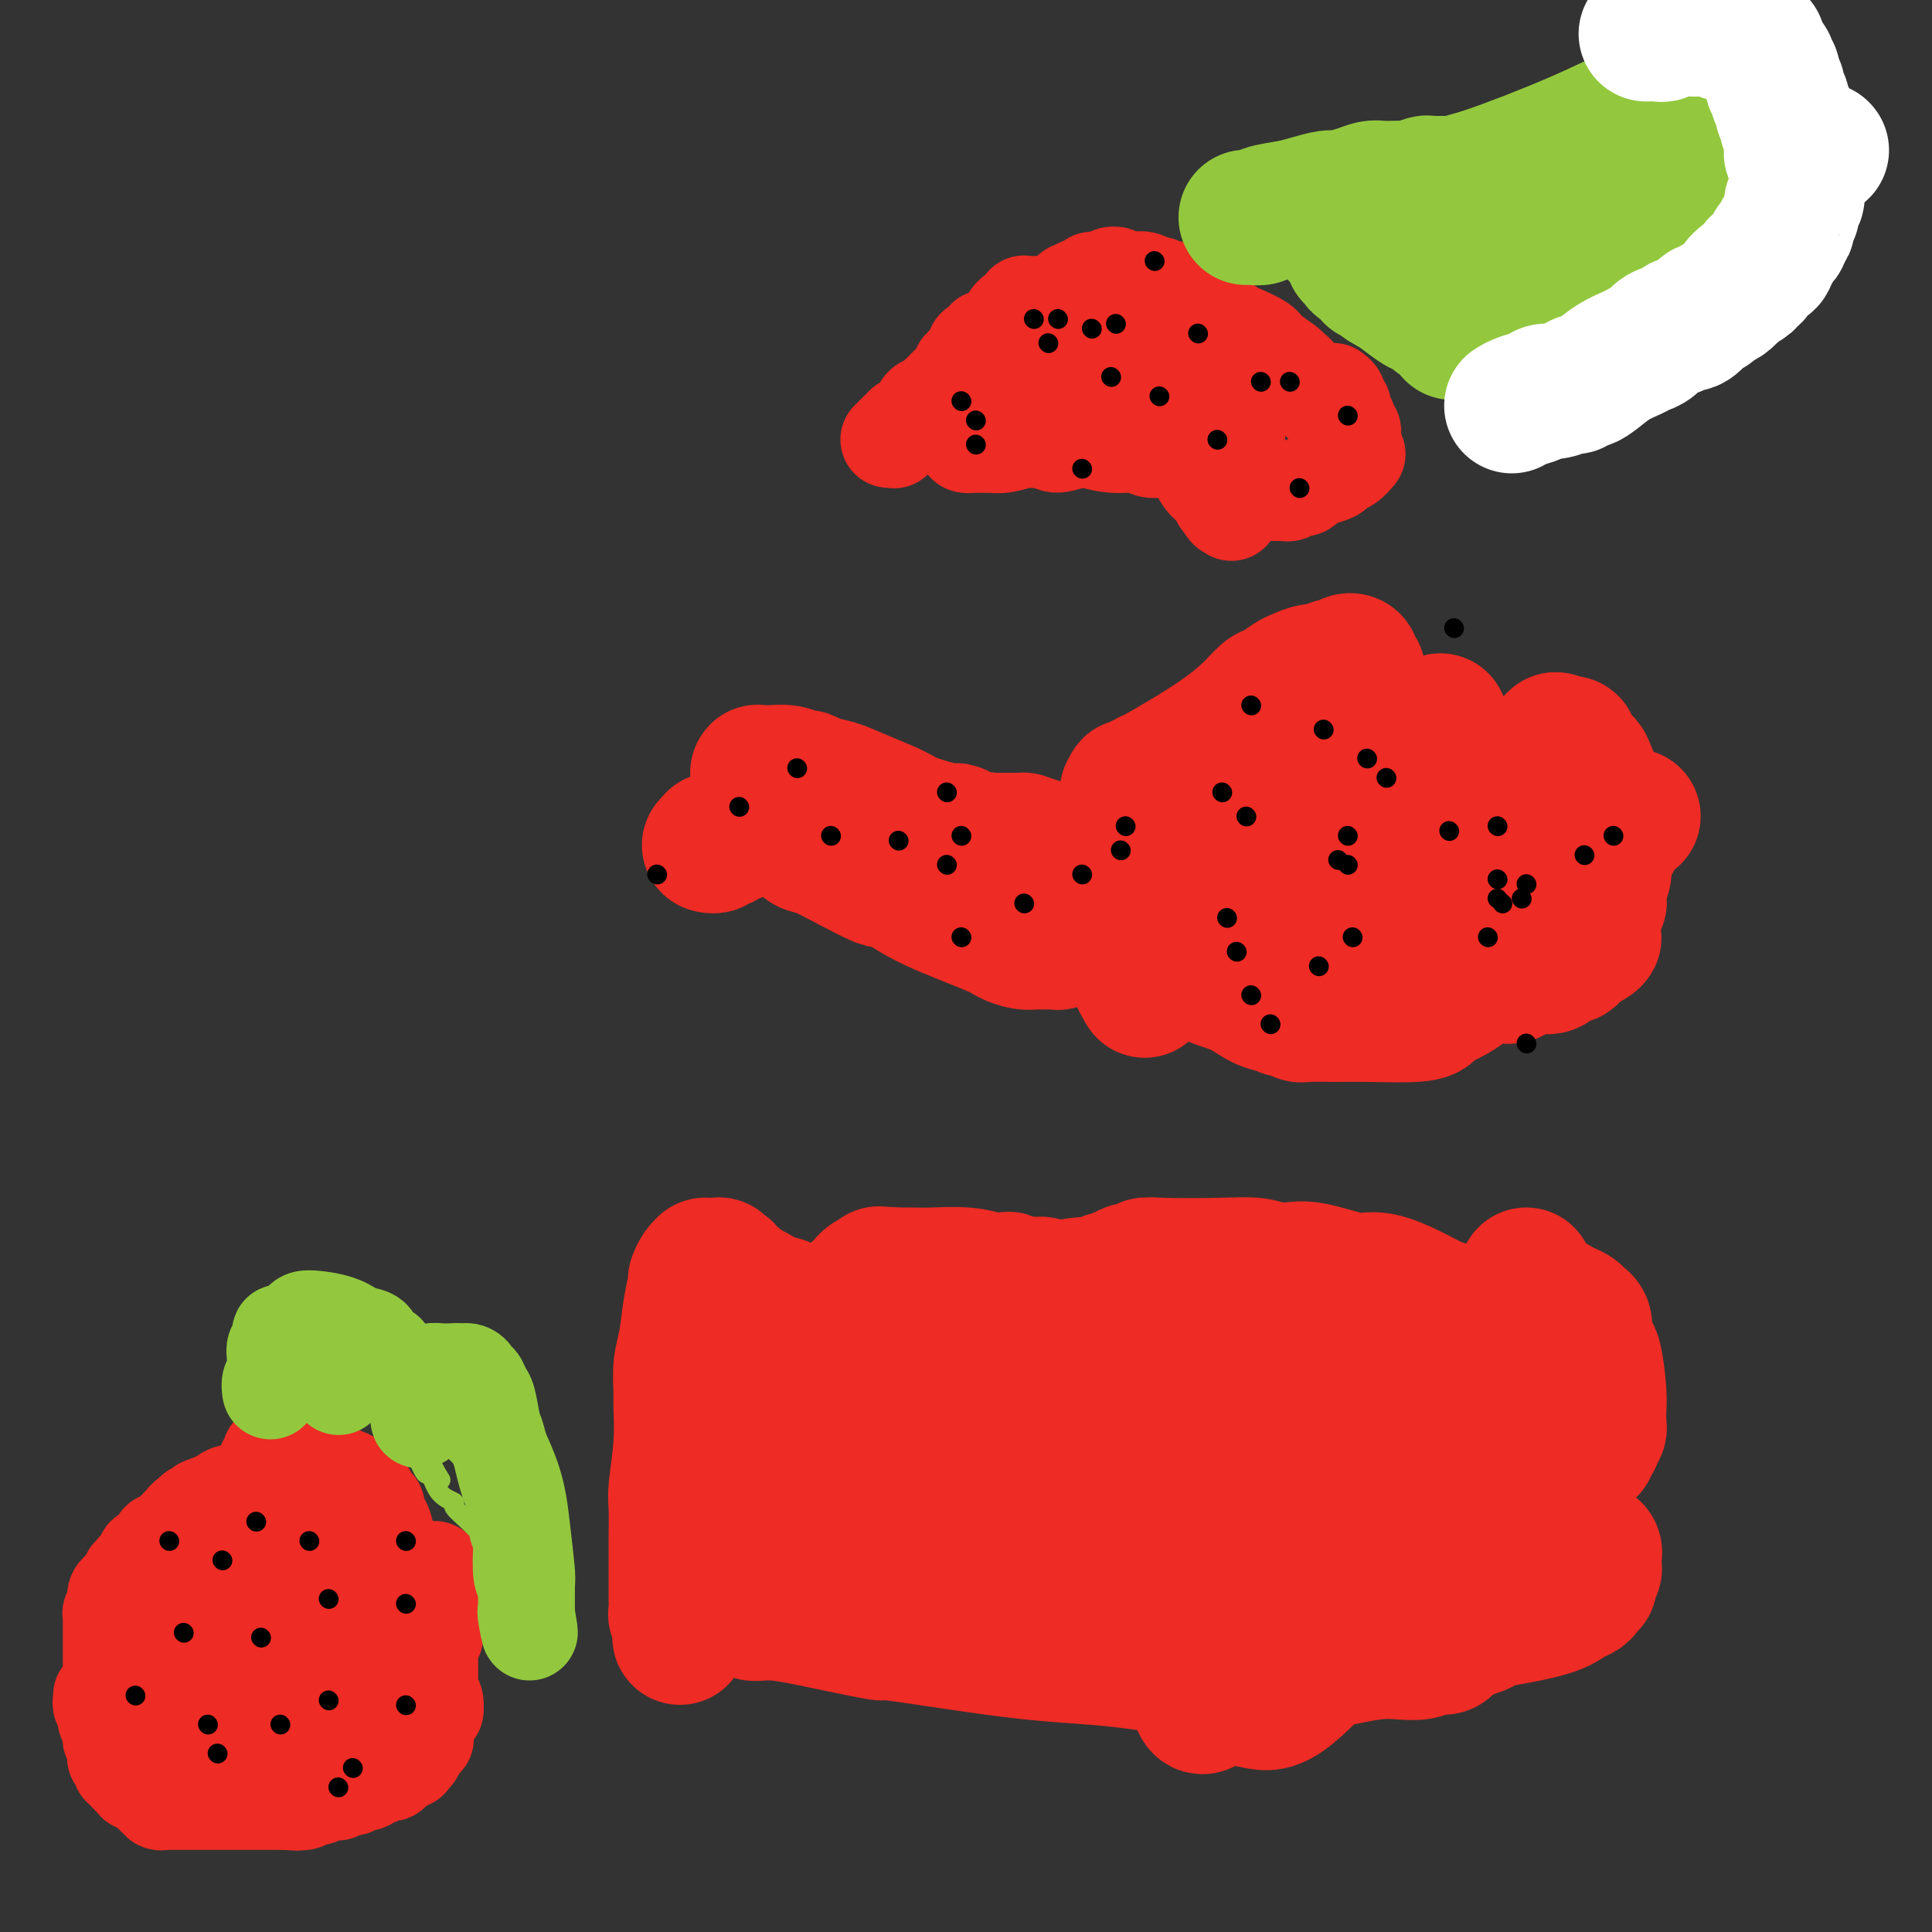 <svg viewBox='0 0 400 400' version='1.1' xmlns='http://www.w3.org/2000/svg' xmlns:xlink='http://www.w3.org/1999/xlink'><rect x="0" y="0" width="400" height="400" fill="#333333" stroke="none"/><g fill='none' stroke='#EE2B24' stroke-width='20' stroke-linecap='round' stroke-linejoin='round'><path d='M56,301c-0.031,-0.089 -0.061,-0.177 0,0c0.061,0.177 0.214,0.621 0,1c-0.214,0.379 -0.793,0.694 -1,1c-0.207,0.306 -0.041,0.603 0,1c0.041,0.397 -0.042,0.894 0,1c0.042,0.106 0.208,-0.179 0,0c-0.208,0.179 -0.791,0.822 -1,1c-0.209,0.178 -0.045,-0.107 0,0c0.045,0.107 -0.031,0.607 0,1c0.031,0.393 0.167,0.679 0,1c-0.167,0.321 -0.637,0.677 -1,1c-0.363,0.323 -0.619,0.611 -1,1c-0.381,0.389 -0.886,0.877 -1,1c-0.114,0.123 0.161,-0.121 0,0c-0.161,0.121 -0.760,0.606 -1,1c-0.240,0.394 -0.120,0.697 0,1'/><path d='M50,313c-1.172,2.095 -1.102,1.331 -1,1c0.102,-0.331 0.237,-0.229 0,0c-0.237,0.229 -0.847,0.586 -1,1c-0.153,0.414 0.152,0.884 0,1c-0.152,0.116 -0.762,-0.123 -1,0c-0.238,0.123 -0.105,0.609 0,1c0.105,0.391 0.183,0.686 0,1c-0.183,0.314 -0.626,0.647 -1,1c-0.374,0.353 -0.679,0.724 -1,1c-0.321,0.276 -0.660,0.455 -1,1c-0.340,0.545 -0.682,1.455 -1,2c-0.318,0.545 -0.611,0.724 -1,1c-0.389,0.276 -0.875,0.648 -1,1c-0.125,0.352 0.111,0.686 0,1c-0.111,0.314 -0.568,0.610 -1,1c-0.432,0.390 -0.837,0.874 -1,1c-0.163,0.126 -0.082,-0.107 0,0c0.082,0.107 0.167,0.555 0,1c-0.167,0.445 -0.585,0.889 -1,1c-0.415,0.111 -0.828,-0.111 -1,0c-0.172,0.111 -0.102,0.556 0,1c0.102,0.444 0.237,0.889 0,1c-0.237,0.111 -0.847,-0.111 -1,0c-0.153,0.111 0.151,0.556 0,1c-0.151,0.444 -0.759,0.889 -1,1c-0.241,0.111 -0.116,-0.111 0,0c0.116,0.111 0.225,0.555 0,1c-0.225,0.445 -0.782,0.893 -1,1c-0.218,0.107 -0.097,-0.125 0,0c0.097,0.125 0.171,0.607 0,1c-0.171,0.393 -0.585,0.696 -1,1'/><path d='M33,338c-2.646,3.965 -0.761,1.377 0,1c0.761,-0.377 0.396,1.457 0,2c-0.396,0.543 -0.824,-0.205 -1,0c-0.176,0.205 -0.100,1.364 0,2c0.100,0.636 0.223,0.749 0,1c-0.223,0.251 -0.792,0.641 -1,1c-0.208,0.359 -0.056,0.687 0,1c0.056,0.313 0.015,0.610 0,1c-0.015,0.390 -0.003,0.874 0,1c0.003,0.126 -0.003,-0.106 0,0c0.003,0.106 0.015,0.549 0,1c-0.015,0.451 -0.057,0.908 0,1c0.057,0.092 0.211,-0.183 0,0c-0.211,0.183 -0.789,0.824 -1,1c-0.211,0.176 -0.056,-0.111 0,0c0.056,0.111 0.014,0.621 0,1c-0.014,0.379 -0.000,0.627 0,1c0.000,0.373 -0.014,0.870 0,1c0.014,0.130 0.055,-0.106 0,0c-0.055,0.106 -0.208,0.553 0,1c0.208,0.447 0.777,0.893 1,1c0.223,0.107 0.101,-0.125 0,0c-0.101,0.125 -0.181,0.609 0,1c0.181,0.391 0.623,0.691 1,1c0.377,0.309 0.689,0.628 1,1c0.311,0.372 0.622,0.797 1,1c0.378,0.203 0.822,0.184 2,1c1.178,0.816 3.089,2.466 4,3c0.911,0.534 0.822,-0.049 1,0c0.178,0.049 0.622,0.728 1,1c0.378,0.272 0.689,0.136 1,0'/><path d='M43,365c2.039,1.614 1.138,1.151 1,1c-0.138,-0.151 0.487,0.012 1,0c0.513,-0.012 0.915,-0.199 1,0c0.085,0.199 -0.148,0.785 0,1c0.148,0.215 0.675,0.057 1,0c0.325,-0.057 0.448,-0.015 1,0c0.552,0.015 1.533,0.004 2,0c0.467,-0.004 0.419,0.000 1,0c0.581,-0.000 1.790,-0.004 4,0c2.210,0.004 5.422,0.016 7,0c1.578,-0.016 1.522,-0.061 2,0c0.478,0.061 1.490,0.228 2,0c0.510,-0.228 0.518,-0.850 1,-1c0.482,-0.150 1.438,0.171 2,0c0.562,-0.171 0.729,-0.835 1,-1c0.271,-0.165 0.646,0.167 1,0c0.354,-0.167 0.687,-0.833 1,-1c0.313,-0.167 0.604,0.167 1,0c0.396,-0.167 0.895,-0.833 1,-1c0.105,-0.167 -0.183,0.167 0,0c0.183,-0.167 0.838,-0.833 1,-1c0.162,-0.167 -0.168,0.167 0,0c0.168,-0.167 0.833,-0.833 1,-1c0.167,-0.167 -0.166,0.165 0,0c0.166,-0.165 0.829,-0.828 1,-1c0.171,-0.172 -0.151,0.146 0,0c0.151,-0.146 0.775,-0.757 1,-1c0.225,-0.243 0.050,-0.117 0,0c-0.050,0.117 0.025,0.224 0,0c-0.025,-0.224 -0.150,-0.778 0,-1c0.150,-0.222 0.575,-0.111 1,0'/><path d='M79,358c2.007,-1.631 0.524,-1.210 0,-1c-0.524,0.210 -0.089,0.209 0,0c0.089,-0.209 -0.168,-0.625 0,-1c0.168,-0.375 0.762,-0.707 1,-1c0.238,-0.293 0.120,-0.545 0,-1c-0.120,-0.455 -0.242,-1.111 0,-2c0.242,-0.889 0.850,-2.009 1,-3c0.150,-0.991 -0.156,-1.853 0,-3c0.156,-1.147 0.774,-2.579 1,-3c0.226,-0.421 0.061,0.168 0,0c-0.061,-0.168 -0.016,-1.091 0,-2c0.016,-0.909 0.004,-1.802 0,-2c-0.004,-0.198 -0.001,0.298 0,0c0.001,-0.298 -0.000,-1.392 0,-2c0.000,-0.608 0.001,-0.730 0,-1c-0.001,-0.270 -0.004,-0.687 0,-1c0.004,-0.313 0.016,-0.520 0,-1c-0.016,-0.480 -0.061,-1.232 0,-2c0.061,-0.768 0.227,-1.551 0,-3c-0.227,-1.449 -0.848,-3.563 -1,-5c-0.152,-1.437 0.166,-2.196 0,-3c-0.166,-0.804 -0.814,-1.653 -1,-2c-0.186,-0.347 0.091,-0.194 0,-1c-0.091,-0.806 -0.550,-2.573 -1,-3c-0.450,-0.427 -0.891,0.485 -1,0c-0.109,-0.485 0.115,-2.368 0,-3c-0.115,-0.632 -0.570,-0.012 -1,0c-0.430,0.012 -0.837,-0.584 -1,-1c-0.163,-0.416 -0.082,-0.650 0,-1c0.082,-0.350 0.166,-0.814 0,-1c-0.166,-0.186 -0.583,-0.093 -1,0'/><path d='M75,309c-1.019,-3.338 -0.067,-1.683 0,-1c0.067,0.683 -0.752,0.393 -1,0c-0.248,-0.393 0.074,-0.890 0,-1c-0.074,-0.110 -0.546,0.168 -1,0c-0.454,-0.168 -0.891,-0.781 -1,-1c-0.109,-0.219 0.110,-0.045 0,0c-0.110,0.045 -0.550,-0.041 -1,0c-0.450,0.041 -0.909,0.207 -1,0c-0.091,-0.207 0.187,-0.787 0,-1c-0.187,-0.213 -0.839,-0.057 -1,0c-0.161,0.057 0.168,0.016 0,0c-0.168,-0.016 -0.834,-0.008 -1,0c-0.166,0.008 0.167,0.016 0,0c-0.167,-0.016 -0.833,-0.057 -1,0c-0.167,0.057 0.166,0.211 0,0c-0.166,-0.211 -0.832,-0.788 -1,-1c-0.168,-0.212 0.162,-0.058 0,0c-0.162,0.058 -0.817,0.019 -1,0c-0.183,-0.019 0.106,-0.020 0,0c-0.106,0.020 -0.606,0.061 -1,0c-0.394,-0.061 -0.682,-0.224 -1,0c-0.318,0.224 -0.667,0.833 -1,1c-0.333,0.167 -0.652,-0.109 -1,0c-0.348,0.109 -0.726,0.603 -2,1c-1.274,0.397 -3.444,0.698 -5,1c-1.556,0.302 -2.497,0.607 -3,1c-0.503,0.393 -0.569,0.876 -1,1c-0.431,0.124 -1.229,-0.111 -2,0c-0.771,0.111 -1.515,0.568 -2,1c-0.485,0.432 -0.710,0.838 -1,1c-0.290,0.162 -0.645,0.081 -1,0'/><path d='M44,311c-3.482,1.250 -2.186,0.875 -2,1c0.186,0.125 -0.737,0.751 -1,1c-0.263,0.249 0.136,0.123 0,0c-0.136,-0.123 -0.806,-0.241 -1,0c-0.194,0.241 0.089,0.841 0,1c-0.089,0.159 -0.548,-0.122 -1,0c-0.452,0.122 -0.896,0.649 -1,1c-0.104,0.351 0.132,0.528 0,1c-0.132,0.472 -0.632,1.239 -1,2c-0.368,0.761 -0.602,1.517 -1,2c-0.398,0.483 -0.958,0.693 -1,1c-0.042,0.307 0.435,0.712 0,1c-0.435,0.288 -1.780,0.458 -2,1c-0.220,0.542 0.687,1.454 1,2c0.313,0.546 0.031,0.724 0,1c-0.031,0.276 0.188,0.651 0,1c-0.188,0.349 -0.783,0.674 -1,1c-0.217,0.326 -0.057,0.654 0,1c0.057,0.346 0.012,0.708 0,1c-0.012,0.292 0.011,0.512 0,1c-0.011,0.488 -0.056,1.244 0,2c0.056,0.756 0.211,1.512 0,2c-0.211,0.488 -0.789,0.708 -1,1c-0.211,0.292 -0.057,0.656 0,1c0.057,0.344 0.015,0.670 0,1c-0.015,0.330 -0.004,0.666 0,1c0.004,0.334 0.001,0.667 0,1c-0.001,0.333 -0.000,0.667 0,1c0.000,0.333 0.000,0.667 0,1c-0.000,0.333 -0.000,0.667 0,1c0.000,0.333 0.000,0.667 0,1'/><path d='M32,344c0.085,3.137 0.796,0.480 1,0c0.204,-0.480 -0.100,1.218 0,2c0.100,0.782 0.605,0.648 1,1c0.395,0.352 0.679,1.190 1,2c0.321,0.810 0.677,1.593 1,2c0.323,0.407 0.612,0.438 1,1c0.388,0.562 0.876,1.656 1,2c0.124,0.344 -0.117,-0.063 0,0c0.117,0.063 0.591,0.595 1,1c0.409,0.405 0.754,0.682 1,1c0.246,0.318 0.394,0.678 1,1c0.606,0.322 1.669,0.607 2,1c0.331,0.393 -0.070,0.894 0,1c0.070,0.106 0.610,-0.181 1,0c0.390,0.181 0.629,0.832 1,1c0.371,0.168 0.873,-0.147 1,0c0.127,0.147 -0.121,0.758 0,1c0.121,0.242 0.612,0.117 1,0c0.388,-0.117 0.674,-0.227 1,0c0.326,0.227 0.693,0.790 1,1c0.307,0.210 0.555,0.066 1,0c0.445,-0.066 1.088,-0.056 2,0c0.912,0.056 2.093,0.156 4,0c1.907,-0.156 4.538,-0.568 6,-1c1.462,-0.432 1.754,-0.885 2,-1c0.246,-0.115 0.447,0.109 1,0c0.553,-0.109 1.458,-0.551 2,-1c0.542,-0.449 0.723,-0.904 1,-1c0.277,-0.096 0.652,0.166 1,0c0.348,-0.166 0.671,-0.762 1,-1c0.329,-0.238 0.665,-0.119 1,0'/><path d='M71,357c2.256,-1.017 0.394,-1.061 0,-1c-0.394,0.061 0.678,0.226 1,0c0.322,-0.226 -0.106,-0.844 0,-1c0.106,-0.156 0.745,0.151 1,0c0.255,-0.151 0.125,-0.759 0,-1c-0.125,-0.241 -0.243,-0.116 0,0c0.243,0.116 0.849,0.223 1,0c0.151,-0.223 -0.152,-0.777 0,-1c0.152,-0.223 0.759,-0.116 1,0c0.241,0.116 0.116,0.242 0,0c-0.116,-0.242 -0.223,-0.852 0,-1c0.223,-0.148 0.777,0.165 1,0c0.223,-0.165 0.116,-0.808 0,-1c-0.116,-0.192 -0.241,0.065 0,0c0.241,-0.065 0.848,-0.454 1,-1c0.152,-0.546 -0.152,-1.248 0,-2c0.152,-0.752 0.759,-1.553 1,-2c0.241,-0.447 0.117,-0.540 0,-1c-0.117,-0.460 -0.227,-1.288 0,-2c0.227,-0.712 0.790,-1.307 1,-2c0.210,-0.693 0.068,-1.485 0,-2c-0.068,-0.515 -0.061,-0.754 0,-1c0.061,-0.246 0.175,-0.498 0,-1c-0.175,-0.502 -0.638,-1.253 -1,-2c-0.362,-0.747 -0.622,-1.489 -1,-2c-0.378,-0.511 -0.875,-0.791 -1,-1c-0.125,-0.209 0.121,-0.346 0,-1c-0.121,-0.654 -0.610,-1.825 -1,-2c-0.390,-0.175 -0.682,0.645 -1,1c-0.318,0.355 -0.662,0.244 -1,0c-0.338,-0.244 -0.669,-0.622 -1,-1'/><path d='M72,329c-1.358,-1.444 -1.254,-0.054 -2,1c-0.746,1.054 -2.344,1.774 -3,2c-0.656,0.226 -0.372,-0.041 -1,2c-0.628,2.041 -2.169,6.389 -3,10c-0.831,3.611 -0.952,6.485 -1,8c-0.048,1.515 -0.023,1.671 0,2c0.023,0.329 0.044,0.831 0,1c-0.044,0.169 -0.151,0.004 0,0c0.151,-0.004 0.562,0.153 1,0c0.438,-0.153 0.905,-0.617 1,-1c0.095,-0.383 -0.181,-0.686 0,-1c0.181,-0.314 0.819,-0.638 1,-1c0.181,-0.362 -0.096,-0.763 0,-2c0.096,-1.237 0.565,-3.309 1,-6c0.435,-2.691 0.836,-6.002 1,-8c0.164,-1.998 0.093,-2.683 0,-6c-0.093,-3.317 -0.207,-9.267 0,-13c0.207,-3.733 0.735,-5.249 1,-6c0.265,-0.751 0.268,-0.738 0,-1c-0.268,-0.262 -0.807,-0.798 -1,-1c-0.193,-0.202 -0.041,-0.068 0,0c0.041,0.068 -0.031,0.071 0,0c0.031,-0.071 0.165,-0.214 0,0c-0.165,0.214 -0.627,0.787 -1,1c-0.373,0.213 -0.655,0.066 -1,1c-0.345,0.934 -0.751,2.951 -1,4c-0.249,1.049 -0.340,1.132 -1,4c-0.660,2.868 -1.888,8.521 -3,14c-1.112,5.479 -2.107,10.783 -3,14c-0.893,3.217 -1.684,4.348 -2,5c-0.316,0.652 -0.158,0.826 0,1'/><path d='M55,353c-1.757,6.502 -1.150,1.758 -1,0c0.150,-1.758 -0.157,-0.529 0,0c0.157,0.529 0.777,0.359 1,0c0.223,-0.359 0.049,-0.906 0,-1c-0.049,-0.094 0.026,0.263 0,0c-0.026,-0.263 -0.151,-1.148 0,-2c0.151,-0.852 0.580,-1.671 1,-3c0.420,-1.329 0.830,-3.168 1,-4c0.170,-0.832 0.098,-0.657 0,-1c-0.098,-0.343 -0.224,-1.205 0,-2c0.224,-0.795 0.797,-1.522 1,-2c0.203,-0.478 0.037,-0.706 0,-1c-0.037,-0.294 0.057,-0.652 0,-1c-0.057,-0.348 -0.264,-0.685 0,-1c0.264,-0.315 0.999,-0.606 1,-1c0.001,-0.394 -0.732,-0.889 -1,-1c-0.268,-0.111 -0.072,0.162 0,0c0.072,-0.162 0.019,-0.757 0,-1c-0.019,-0.243 -0.005,-0.132 0,0c0.005,0.132 0.001,0.284 0,0c-0.001,-0.284 -0.000,-1.005 0,-1c0.000,0.005 0.000,0.736 0,1c-0.000,0.264 -0.000,0.062 0,0c0.000,-0.062 0.000,0.018 0,0c-0.000,-0.018 -0.000,-0.133 0,0c0.000,0.133 0.000,0.513 0,1c-0.000,0.487 -0.000,1.079 0,1c0.000,-0.079 0.000,-0.829 0,1c-0.000,1.829 -0.000,6.237 0,8c0.000,1.763 0.000,0.882 0,0'/><path d='M54,335c0.000,0.000 0.100,0.100 0.1,0.1'/><path d='M46,339c0.000,0.000 0.100,0.100 0.1,0.1'/><path d='M37,316c0.000,0.000 0.100,0.100 0.1,0.1'/><path d='M37.1,316.1c-0.019,0.004 -0.116,-0.035 -0.1,-0.1c0.016,-0.065 0.145,-0.157 0,0c-0.145,0.157 -0.564,0.563 -1,1c-0.436,0.437 -0.887,0.906 -1,1c-0.113,0.094 0.114,-0.186 0,0c-0.114,0.186 -0.570,0.837 -1,1c-0.430,0.163 -0.836,-0.163 -1,0c-0.164,0.163 -0.086,0.813 0,1c0.086,0.187 0.182,-0.091 0,0c-0.182,0.091 -0.640,0.549 -1,1c-0.360,0.451 -0.622,0.895 -1,1c-0.378,0.105 -0.872,-0.131 -1,0c-0.128,0.131 0.110,0.627 0,1c-0.110,0.373 -0.569,0.621 -1,1c-0.431,0.379 -0.834,0.889 -1,1c-0.166,0.111 -0.096,-0.176 0,0c0.096,0.176 0.218,0.817 0,1c-0.218,0.183 -0.775,-0.091 -1,0c-0.225,0.091 -0.116,0.546 0,1c0.116,0.454 0.241,0.906 0,1c-0.241,0.094 -0.848,-0.172 -1,0c-0.152,0.172 0.152,0.781 0,1c-0.152,0.219 -0.759,0.049 -1,0c-0.241,-0.049 -0.117,0.024 0,0c0.117,-0.024 0.228,-0.146 0,0c-0.228,0.146 -0.793,0.560 -1,1c-0.207,0.440 -0.055,0.905 0,1c0.055,0.095 0.015,-0.181 0,0c-0.015,0.181 -0.004,0.818 0,1c0.004,0.182 0.001,-0.091 0,0c-0.001,0.091 -0.001,0.545 0,1'/><path d='M24,333c-2.043,2.553 -0.600,0.487 0,0c0.600,-0.487 0.357,0.606 0,1c-0.357,0.394 -0.828,0.091 -1,0c-0.172,-0.091 -0.046,0.031 0,0c0.046,-0.031 0.012,-0.216 0,0c-0.012,0.216 -0.003,0.832 0,1c0.003,0.168 0.001,-0.112 0,0c-0.001,0.112 -0.000,0.618 0,1c0.000,0.382 0.000,0.642 0,1c-0.000,0.358 -0.000,0.816 0,1c0.000,0.184 0.000,0.095 0,0c-0.000,-0.095 -0.000,-0.197 0,0c0.000,0.197 0.000,0.693 0,1c-0.000,0.307 0.000,0.425 0,1c-0.000,0.575 -0.000,1.607 0,2c0.000,0.393 0.000,0.146 0,0c-0.000,-0.146 -0.000,-0.193 0,0c0.000,0.193 0.000,0.625 0,1c-0.000,0.375 -0.000,0.693 0,1c0.000,0.307 0.000,0.603 0,1c-0.000,0.397 -0.001,0.894 0,1c0.001,0.106 0.004,-0.179 0,0c-0.004,0.179 -0.015,0.821 0,1c0.015,0.179 0.057,-0.106 0,0c-0.057,0.106 -0.211,0.602 0,1c0.211,0.398 0.789,0.698 1,1c0.211,0.302 0.057,0.606 0,1c-0.057,0.394 -0.015,0.879 0,1c0.015,0.121 0.004,-0.121 0,0c-0.004,0.121 -0.001,0.606 0,1c0.001,0.394 0.001,0.697 0,1'/><path d='M24,353c0.016,3.332 0.056,1.662 0,1c-0.056,-0.662 -0.207,-0.317 0,0c0.207,0.317 0.773,0.606 1,1c0.227,0.394 0.114,0.894 0,1c-0.114,0.106 -0.228,-0.183 0,0c0.228,0.183 0.797,0.838 1,1c0.203,0.162 0.039,-0.168 0,0c-0.039,0.168 0.046,0.833 0,1c-0.046,0.167 -0.223,-0.166 0,0c0.223,0.166 0.845,0.829 1,1c0.155,0.171 -0.156,-0.150 0,0c0.156,0.150 0.778,0.773 1,1c0.222,0.227 0.044,0.060 0,0c-0.044,-0.060 0.045,-0.012 0,0c-0.045,0.012 -0.223,-0.011 0,0c0.223,0.011 0.849,0.056 1,0c0.151,-0.056 -0.171,-0.212 0,0c0.171,0.212 0.834,0.793 1,1c0.166,0.207 -0.167,0.042 0,0c0.167,-0.042 0.833,0.040 1,0c0.167,-0.040 -0.166,-0.203 0,0c0.166,0.203 0.829,0.772 1,1c0.171,0.228 -0.151,0.114 0,0c0.151,-0.114 0.776,-0.228 1,0c0.224,0.228 0.049,0.797 0,1c-0.049,0.203 0.028,0.040 0,0c-0.028,-0.040 -0.162,0.042 0,0c0.162,-0.042 0.621,-0.207 1,0c0.379,0.207 0.679,0.787 1,1c0.321,0.213 0.663,0.061 1,0c0.337,-0.061 0.668,-0.030 1,0'/><path d='M37,364c1.564,0.774 0.475,0.207 0,0c-0.475,-0.207 -0.337,-0.056 0,0c0.337,0.056 0.874,0.015 1,0c0.126,-0.015 -0.158,-0.004 0,0c0.158,0.004 0.760,0.001 1,0c0.240,-0.001 0.120,-0.001 0,0'/><path d='M21,351c0.000,0.000 0.100,0.100 0.1,0.1'/><path d='M21.1,351.1c0.009,0.172 -0.018,0.551 -0.1,0.9c-0.082,0.349 -0.219,0.667 0,1c0.219,0.333 0.795,0.681 1,1c0.205,0.319 0.041,0.610 0,1c-0.041,0.390 0.042,0.878 0,1c-0.042,0.122 -0.208,-0.121 0,0c0.208,0.121 0.792,0.606 1,1c0.208,0.394 0.042,0.697 0,1c-0.042,0.303 0.041,0.606 0,1c-0.041,0.394 -0.207,0.879 0,1c0.207,0.121 0.787,-0.121 1,0c0.213,0.121 0.057,0.607 0,1c-0.057,0.393 -0.016,0.693 0,1c0.016,0.307 0.008,0.621 0,1c-0.008,0.379 -0.017,0.824 0,1c0.017,0.176 0.061,0.085 0,0c-0.061,-0.085 -0.228,-0.162 0,0c0.228,0.162 0.850,0.564 1,1c0.150,0.436 -0.171,0.905 0,1c0.171,0.095 0.834,-0.186 1,0c0.166,0.186 -0.166,0.838 0,1c0.166,0.162 0.829,-0.167 1,0c0.171,0.167 -0.151,0.830 0,1c0.151,0.170 0.776,-0.152 1,0c0.224,0.152 0.049,0.777 0,1c-0.049,0.223 0.028,0.045 0,0c-0.028,-0.045 -0.162,0.043 0,0c0.162,-0.043 0.621,-0.218 1,0c0.379,0.218 0.679,0.828 1,1c0.321,0.172 0.663,-0.094 1,0c0.337,0.094 0.668,0.547 1,1'/><path d='M32,371c1.023,0.996 0.082,0.985 0,1c-0.082,0.015 0.695,0.057 1,0c0.305,-0.057 0.138,-0.211 0,0c-0.138,0.211 -0.247,0.789 0,1c0.247,0.211 0.850,0.057 1,0c0.150,-0.057 -0.153,-0.015 0,0c0.153,0.015 0.763,0.004 1,0c0.237,-0.004 0.100,-0.001 0,0c-0.100,0.001 -0.163,0.000 0,0c0.163,-0.000 0.554,-0.000 1,0c0.446,0.000 0.948,0.000 1,0c0.052,-0.000 -0.347,-0.000 0,0c0.347,0.000 1.441,0.000 2,0c0.559,-0.000 0.585,-0.000 1,0c0.415,0.000 1.221,0.000 2,0c0.779,-0.000 1.533,-0.000 2,0c0.467,0.000 0.649,0.000 1,0c0.351,-0.000 0.871,-0.000 1,0c0.129,0.000 -0.133,0.000 0,0c0.133,-0.000 0.662,-0.000 1,0c0.338,0.000 0.486,0.000 1,0c0.514,-0.000 1.395,-0.000 2,0c0.605,0.000 0.936,0.000 1,0c0.064,-0.000 -0.137,-0.000 0,0c0.137,0.000 0.613,0.000 1,0c0.387,-0.000 0.685,-0.000 1,0c0.315,0.000 0.648,0.000 1,0c0.352,0.000 0.723,0.000 1,0c0.277,0.000 0.459,0.000 1,0c0.541,0.000 1.440,0.000 2,0c0.560,0.000 0.780,0.000 1,0'/><path d='M59,373c4.412,0.308 1.942,0.079 1,0c-0.942,-0.079 -0.357,-0.007 0,0c0.357,0.007 0.486,-0.051 1,0c0.514,0.051 1.412,0.211 2,0c0.588,-0.211 0.864,-0.792 1,-1c0.136,-0.208 0.130,-0.041 0,0c-0.130,0.041 -0.386,-0.042 0,0c0.386,0.042 1.413,0.208 2,0c0.587,-0.208 0.735,-0.792 1,-1c0.265,-0.208 0.648,-0.042 1,0c0.352,0.042 0.673,-0.040 1,0c0.327,0.040 0.660,0.203 1,0c0.340,-0.203 0.687,-0.772 1,-1c0.313,-0.228 0.591,-0.114 1,0c0.409,0.114 0.950,0.228 1,0c0.050,-0.228 -0.390,-0.797 0,-1c0.390,-0.203 1.610,-0.039 2,0c0.390,0.039 -0.049,-0.046 0,0c0.049,0.046 0.587,0.223 1,0c0.413,-0.223 0.702,-0.845 1,-1c0.298,-0.155 0.606,0.155 1,0c0.394,-0.155 0.875,-0.777 1,-1c0.125,-0.223 -0.106,-0.046 0,0c0.106,0.046 0.550,-0.039 1,0c0.450,0.039 0.905,0.203 1,0c0.095,-0.203 -0.172,-0.772 0,-1c0.172,-0.228 0.781,-0.113 1,0c0.219,0.113 0.048,0.226 0,0c-0.048,-0.226 0.025,-0.792 0,-1c-0.025,-0.208 -0.150,-0.060 0,0c0.150,0.060 0.575,0.030 1,0'/><path d='M83,365c3.668,-1.177 0.838,-0.118 0,0c-0.838,0.118 0.315,-0.703 1,-1c0.685,-0.297 0.902,-0.070 1,0c0.098,0.070 0.078,-0.019 0,0c-0.078,0.019 -0.213,0.145 0,0c0.213,-0.145 0.775,-0.560 1,-1c0.225,-0.440 0.112,-0.906 0,-1c-0.112,-0.094 -0.222,0.185 0,0c0.222,-0.185 0.778,-0.834 1,-1c0.222,-0.166 0.112,0.152 0,0c-0.112,-0.152 -0.226,-0.773 0,-1c0.226,-0.227 0.792,-0.061 1,0c0.208,0.061 0.060,0.017 0,0c-0.060,-0.017 -0.030,-0.009 0,0'/><path d='M90,354c0.000,0.000 0.100,0.100 0.1,0.1'/><path d='M90.1,354.1c0.054,-0.429 0.137,-1.550 -0.1,-2.1c-0.237,-0.550 -0.796,-0.528 -1,-1c-0.204,-0.472 -0.055,-1.436 0,-2c0.055,-0.564 0.015,-0.727 0,-1c-0.015,-0.273 -0.004,-0.655 0,-1c0.004,-0.345 0.001,-0.652 0,-1c-0.001,-0.348 -0.001,-0.736 0,-1c0.001,-0.264 0.004,-0.403 0,-1c-0.004,-0.597 -0.015,-1.652 0,-2c0.015,-0.348 0.057,0.012 0,0c-0.057,-0.012 -0.211,-0.394 0,-1c0.211,-0.606 0.789,-1.434 1,-2c0.211,-0.566 0.057,-0.868 0,-1c-0.057,-0.132 -0.015,-0.092 0,0c0.015,0.092 0.004,0.236 0,0c-0.004,-0.236 -0.001,-0.852 0,-1c0.001,-0.148 0.000,0.172 0,0c-0.000,-0.172 -0.000,-0.835 0,-1c0.000,-0.165 0.000,0.167 0,0c-0.000,-0.167 -0.000,-0.833 0,-1c0.000,-0.167 0.000,0.166 0,0c-0.000,-0.166 -0.000,-0.832 0,-1c0.000,-0.168 0.000,0.163 0,0c-0.000,-0.163 -0.000,-0.818 0,-1c0.000,-0.182 0.000,0.110 0,0c-0.000,-0.110 -0.000,-0.622 0,-1c0.000,-0.378 0.000,-0.623 0,-1c-0.000,-0.377 -0.000,-0.884 0,-1c0.000,-0.116 0.000,0.161 0,0c-0.000,-0.161 -0.000,-0.760 0,-1c0.000,-0.240 0.000,-0.120 0,0'/><path d='M90,329c-0.015,-4.127 -0.004,-1.894 0,-1c0.004,0.894 0.001,0.450 0,0c-0.001,-0.450 -0.000,-0.904 0,-1c0.000,-0.096 0.000,0.167 0,0c-0.000,-0.167 -0.000,-0.763 0,-1c0.000,-0.237 0.000,-0.116 0,0c-0.000,0.116 -0.000,0.227 0,0c0.000,-0.227 0.000,-0.792 0,-1c-0.000,-0.208 -0.000,-0.059 0,0c0.000,0.059 0.000,0.030 0,0'/><path d='M233,71c-0.304,-0.002 -0.607,-0.004 -1,0c-0.393,0.004 -0.875,0.015 -1,0c-0.125,-0.015 0.106,-0.057 0,0c-0.106,0.057 -0.550,0.211 -1,0c-0.450,-0.211 -0.905,-0.789 -1,-1c-0.095,-0.211 0.170,-0.057 0,0c-0.170,0.057 -0.777,0.015 -1,0c-0.223,-0.015 -0.064,-0.004 0,0c0.064,0.004 0.032,0.002 0,0'/><path d='M228,70c-1.001,-0.150 -1.004,-0.026 -1,0c0.004,0.026 0.015,-0.046 0,0c-0.015,0.046 -0.057,0.208 0,0c0.057,-0.208 0.212,-0.788 0,-1c-0.212,-0.212 -0.793,-0.057 -1,0c-0.207,0.057 -0.041,0.016 0,0c0.041,-0.016 -0.041,-0.008 0,0c0.041,0.008 0.207,0.016 0,0c-0.207,-0.016 -0.787,-0.057 -1,0c-0.213,0.057 -0.061,0.211 0,0c0.061,-0.211 0.030,-0.789 0,-1c-0.030,-0.211 -0.060,-0.056 0,0c0.060,0.056 0.208,0.011 0,0c-0.208,-0.011 -0.774,0.011 -1,0c-0.226,-0.011 -0.113,-0.056 0,0c0.113,0.056 0.226,0.211 0,0c-0.226,-0.211 -0.792,-0.789 -1,-1c-0.208,-0.211 -0.059,-0.057 0,0c0.059,0.057 0.029,0.015 0,0c-0.029,-0.015 -0.056,-0.004 0,0c0.056,0.004 0.195,0.000 0,0c-0.195,-0.000 -0.725,0.004 -1,0c-0.275,-0.004 -0.295,-0.015 -1,0c-0.705,0.015 -2.096,0.056 -3,0c-0.904,-0.056 -1.320,-0.207 -2,0c-0.680,0.207 -1.623,0.774 -2,1c-0.377,0.226 -0.189,0.113 0,0'/><path d='M214,68c-2.122,-0.309 -0.428,-0.083 0,0c0.428,0.083 -0.411,0.021 -1,0c-0.589,-0.021 -0.927,-0.002 -1,0c-0.073,0.002 0.120,-0.014 0,0c-0.120,0.014 -0.553,0.056 -1,0c-0.447,-0.056 -0.907,-0.212 -1,0c-0.093,0.212 0.181,0.793 0,1c-0.181,0.207 -0.818,0.041 -1,0c-0.182,-0.041 0.092,0.042 0,0c-0.092,-0.042 -0.551,-0.208 -1,0c-0.449,0.208 -0.890,0.792 -1,1c-0.110,0.208 0.110,0.042 0,0c-0.110,-0.042 -0.551,0.041 -1,0c-0.449,-0.041 -0.908,-0.204 -1,0c-0.092,0.204 0.181,0.777 0,1c-0.181,0.223 -0.818,0.098 -1,0c-0.182,-0.098 0.091,-0.167 0,0c-0.091,0.167 -0.545,0.571 -1,1c-0.455,0.429 -0.911,0.885 -1,1c-0.089,0.115 0.187,-0.109 0,0c-0.187,0.109 -0.838,0.550 -1,1c-0.162,0.450 0.167,0.908 0,1c-0.167,0.092 -0.828,-0.182 -1,0c-0.172,0.182 0.146,0.818 0,1c-0.146,0.182 -0.757,-0.092 -1,0c-0.243,0.092 -0.118,0.550 0,1c0.118,0.450 0.228,0.891 0,1c-0.228,0.109 -0.793,-0.115 -1,0c-0.207,0.115 -0.056,0.569 0,1c0.056,0.431 0.016,0.837 0,1c-0.016,0.163 -0.008,0.081 0,0'/><path d='M198,80c-1.756,3.111 -2.644,5.889 -3,7c-0.356,1.111 -0.178,0.556 0,0'/><path d='M204,70c0.232,0.295 0.465,0.590 0,1c-0.465,0.410 -1.626,0.936 -2,1c-0.374,0.064 0.039,-0.333 0,0c-0.039,0.333 -0.532,1.395 -1,2c-0.468,0.605 -0.913,0.754 -1,1c-0.087,0.246 0.184,0.591 0,1c-0.184,0.409 -0.823,0.883 -1,1c-0.177,0.117 0.108,-0.124 0,0c-0.108,0.124 -0.609,0.613 -1,1c-0.391,0.387 -0.672,0.671 -1,1c-0.328,0.329 -0.704,0.704 -1,1c-0.296,0.296 -0.513,0.513 -1,1c-0.487,0.487 -1.243,1.243 -2,2'/><path d='M193,83c-1.879,2.265 -1.077,1.429 -1,1c0.077,-0.429 -0.570,-0.451 -1,0c-0.430,0.451 -0.641,1.374 -1,2c-0.359,0.626 -0.866,0.957 -1,1c-0.134,0.043 0.104,-0.200 0,0c-0.104,0.200 -0.549,0.842 -1,1c-0.451,0.158 -0.909,-0.169 -1,0c-0.091,0.169 0.186,0.834 0,1c-0.186,0.166 -0.833,-0.166 -1,0c-0.167,0.166 0.148,0.829 0,1c-0.148,0.171 -0.758,-0.150 -1,0c-0.242,0.150 -0.116,0.772 0,1c0.116,0.228 0.224,0.061 0,0c-0.224,-0.061 -0.778,-0.018 -1,0c-0.222,0.018 -0.111,0.009 0,0'/><path d='M211,71c0.335,-0.477 0.671,-0.955 1,-1c0.329,-0.045 0.652,0.342 1,0c0.348,-0.342 0.720,-1.415 1,-2c0.280,-0.585 0.466,-0.683 1,-1c0.534,-0.317 1.415,-0.855 2,-1c0.585,-0.145 0.874,0.102 1,0c0.126,-0.102 0.089,-0.553 0,-1c-0.089,-0.447 -0.230,-0.891 0,-1c0.230,-0.109 0.832,0.115 1,0c0.168,-0.115 -0.099,-0.569 0,-1c0.099,-0.431 0.566,-0.837 1,-1c0.434,-0.163 0.837,-0.082 1,0c0.163,0.082 0.085,0.166 0,0c-0.085,-0.166 -0.177,-0.583 0,-1c0.177,-0.417 0.622,-0.833 1,-1c0.378,-0.167 0.689,-0.083 1,0'/><path d='M223,60c1.748,-1.657 0.117,-0.301 0,0c-0.117,0.301 1.278,-0.454 2,-1c0.722,-0.546 0.770,-0.882 1,-1c0.230,-0.118 0.640,-0.017 1,0c0.360,0.017 0.669,-0.049 1,0c0.331,0.049 0.683,0.213 1,0c0.317,-0.213 0.599,-0.803 1,-1c0.401,-0.197 0.922,-0.001 1,0c0.078,0.001 -0.288,-0.192 0,0c0.288,0.192 1.228,0.768 2,1c0.772,0.232 1.376,0.119 2,0c0.624,-0.119 1.267,-0.244 2,0c0.733,0.244 1.554,0.859 2,1c0.446,0.141 0.515,-0.190 1,0c0.485,0.190 1.387,0.901 2,1c0.613,0.099 0.939,-0.415 1,0c0.061,0.415 -0.142,1.758 0,2c0.142,0.242 0.631,-0.616 1,-1c0.369,-0.384 0.620,-0.295 1,0c0.380,0.295 0.890,0.797 1,1c0.110,0.203 -0.181,0.107 0,0c0.181,-0.107 0.832,-0.226 1,0c0.168,0.226 -0.147,0.796 0,1c0.147,0.204 0.756,0.041 1,0c0.244,-0.041 0.122,0.041 0,0c-0.122,-0.041 -0.244,-0.203 0,0c0.244,0.203 0.853,0.773 1,1c0.147,0.227 -0.167,0.112 0,0c0.167,-0.112 0.814,-0.223 1,0c0.186,0.223 -0.090,0.778 0,1c0.090,0.222 0.545,0.111 1,0'/><path d='M251,65c2.437,1.340 1.529,1.188 1,1c-0.529,-0.188 -0.678,-0.414 0,0c0.678,0.414 2.183,1.466 3,2c0.817,0.534 0.946,0.550 2,1c1.054,0.450 3.031,1.335 4,2c0.969,0.665 0.928,1.109 2,2c1.072,0.891 3.258,2.228 4,3c0.742,0.772 0.040,0.980 0,1c-0.040,0.020 0.582,-0.149 1,0c0.418,0.149 0.633,0.615 1,1c0.367,0.385 0.887,0.691 1,1c0.113,0.309 -0.180,0.623 0,1c0.180,0.377 0.832,0.818 1,1c0.168,0.182 -0.147,0.105 0,0c0.147,-0.105 0.757,-0.238 1,0c0.243,0.238 0.117,0.848 0,1c-0.117,0.152 -0.227,-0.155 0,0c0.227,0.155 0.792,0.773 1,1c0.208,0.227 0.059,0.065 0,0c-0.059,-0.065 -0.030,-0.032 0,0'/><path d='M276,81c0.455,0.336 0.910,0.672 1,1c0.090,0.328 -0.186,0.647 0,1c0.186,0.353 0.834,0.739 1,1c0.166,0.261 -0.152,0.396 0,1c0.152,0.604 0.773,1.677 1,2c0.227,0.323 0.061,-0.105 0,0c-0.061,0.105 -0.017,0.744 0,1c0.017,0.256 0.009,0.128 0,0'/><path d='M279,88c0.403,1.327 -0.088,1.144 0,1c0.088,-0.144 0.756,-0.249 1,0c0.244,0.249 0.065,0.851 0,1c-0.065,0.149 -0.018,-0.156 0,0c0.018,0.156 0.005,0.774 0,1c-0.005,0.226 -0.001,0.061 0,0c0.001,-0.061 0.000,-0.017 0,0c-0.000,0.017 -0.000,0.009 0,0'/><path d='M225,69c0.000,0.000 -2.000,-2.000 -2,-2'/><path d='M223,67c-0.746,-0.487 -1.612,-0.705 -2,-1c-0.388,-0.295 -0.300,-0.668 -1,-1c-0.700,-0.332 -2.190,-0.625 -3,-1c-0.810,-0.375 -0.940,-0.833 -1,-1c-0.060,-0.167 -0.050,-0.045 0,0c0.050,0.045 0.139,0.012 0,0c-0.139,-0.012 -0.505,-0.003 -1,0c-0.495,0.003 -1.117,0.001 -1,0c0.117,-0.001 0.973,-0.000 1,0c0.027,0.000 -0.776,0.000 -1,0c-0.224,-0.000 0.132,-0.000 0,0c-0.132,0.000 -0.753,0.000 -1,0c-0.247,-0.000 -0.119,-0.001 0,0c0.119,0.001 0.229,0.004 0,0c-0.229,-0.004 -0.797,-0.016 -1,0c-0.203,0.016 -0.039,0.061 0,0c0.039,-0.061 -0.045,-0.227 0,0c0.045,0.227 0.219,0.848 0,1c-0.219,0.152 -0.832,-0.164 -1,0c-0.168,0.164 0.110,0.807 0,1c-0.110,0.193 -0.607,-0.066 -1,0c-0.393,0.066 -0.683,0.455 -1,1c-0.317,0.545 -0.662,1.245 -1,2c-0.338,0.755 -0.670,1.565 -1,2c-0.330,0.435 -0.659,0.495 -1,1c-0.341,0.505 -0.694,1.456 -1,2c-0.306,0.544 -0.567,0.682 -1,1c-0.433,0.318 -1.040,0.816 -1,1c0.040,0.184 0.726,0.052 1,0c0.274,-0.052 0.137,-0.026 0,0'/><path d='M191,86c0.773,-0.005 1.546,-0.011 2,0c0.454,0.011 0.590,0.038 1,0c0.410,-0.038 1.093,-0.140 3,0c1.907,0.140 5.038,0.523 8,1c2.962,0.477 5.755,1.048 7,1c1.245,-0.048 0.943,-0.717 3,-1c2.057,-0.283 6.474,-0.181 10,0c3.526,0.181 6.159,0.441 8,1c1.841,0.559 2.888,1.418 4,2c1.112,0.582 2.289,0.888 3,1c0.711,0.112 0.955,0.030 1,0c0.045,-0.030 -0.110,-0.008 0,0c0.110,0.008 0.484,0.002 1,0c0.516,-0.002 1.174,-0.001 1,0c-0.174,0.001 -1.181,0.000 -1,0c0.181,-0.000 1.549,-0.000 2,0c0.451,0.000 -0.014,0.000 0,0c0.014,-0.000 0.507,-0.000 1,0'/><path d='M245,91c8.370,0.774 2.295,0.207 0,0c-2.295,-0.207 -0.811,-0.056 0,0c0.811,0.056 0.948,0.015 1,0c0.052,-0.015 0.018,-0.004 0,0c-0.018,0.004 -0.019,0.001 0,0c0.019,-0.001 0.058,-0.000 0,0c-0.058,0.000 -0.213,-0.000 0,0c0.213,0.000 0.793,0.001 1,0c0.207,-0.001 0.042,-0.004 0,0c-0.042,0.004 0.041,0.015 0,0c-0.041,-0.015 -0.205,-0.057 0,0c0.205,0.057 0.780,0.211 1,0c0.220,-0.211 0.085,-0.789 0,-1c-0.085,-0.211 -0.118,-0.057 0,0c0.118,0.057 0.388,0.015 0,0c-0.388,-0.015 -1.435,-0.004 -2,0c-0.565,0.004 -0.648,0.001 -1,0c-0.352,-0.001 -0.972,-0.000 -2,0c-1.028,0.000 -2.463,0.000 -3,0c-0.537,-0.000 -0.174,-0.000 0,0c0.174,0.000 0.160,0.000 0,0c-0.160,-0.000 -0.467,-0.001 -1,0c-0.533,0.001 -1.291,0.004 -2,0c-0.709,-0.004 -1.367,-0.016 -2,0c-0.633,0.016 -1.240,0.061 -3,0c-1.760,-0.061 -4.675,-0.226 -8,0c-3.325,0.226 -7.062,0.845 -9,1c-1.938,0.155 -2.076,-0.154 -3,0c-0.924,0.154 -2.633,0.772 -4,1c-1.367,0.228 -2.390,0.065 -3,0c-0.610,-0.065 -0.805,-0.033 -1,0'/><path d='M204,92c-7.067,0.155 -2.735,0.041 -1,0c1.735,-0.041 0.871,-0.011 0,0c-0.871,0.011 -1.750,0.003 -2,0c-0.250,-0.003 0.129,-0.001 0,0c-0.129,0.001 -0.766,0.000 -1,0c-0.234,-0.000 -0.064,-0.000 0,0c0.064,0.000 0.021,0.001 0,0c-0.021,-0.001 -0.020,-0.004 0,0c0.020,0.004 0.058,0.015 0,0c-0.058,-0.015 -0.213,-0.057 0,0c0.213,0.057 0.792,0.211 1,0c0.208,-0.211 0.044,-0.788 0,-1c-0.044,-0.212 0.031,-0.060 0,0c-0.031,0.060 -0.167,0.029 0,0c0.167,-0.029 0.638,-0.057 1,0c0.362,0.057 0.614,0.198 1,0c0.386,-0.198 0.905,-0.734 1,-1c0.095,-0.266 -0.234,-0.262 0,0c0.234,0.262 1.030,0.783 2,1c0.970,0.217 2.116,0.129 4,0c1.884,-0.129 4.508,-0.298 6,0c1.492,0.298 1.851,1.064 3,1c1.149,-0.064 3.089,-0.960 5,-1c1.911,-0.040 3.794,0.774 6,1c2.206,0.226 4.734,-0.136 6,0c1.266,0.136 1.270,0.768 2,1c0.730,0.232 2.184,0.062 3,0c0.816,-0.062 0.992,-0.017 1,0c0.008,0.017 -0.152,0.004 0,0c0.152,-0.004 0.615,-0.001 1,0c0.385,0.001 0.693,0.001 1,0'/><path d='M244,93c6.896,0.155 2.636,0.043 1,0c-1.636,-0.043 -0.650,-0.015 0,0c0.650,0.015 0.963,0.018 1,0c0.037,-0.018 -0.201,-0.057 0,0c0.201,0.057 0.843,0.212 1,0c0.157,-0.212 -0.169,-0.789 0,-1c0.169,-0.211 0.834,-0.057 1,0c0.166,0.057 -0.167,0.016 0,0c0.167,-0.016 0.833,-0.008 1,0c0.167,0.008 -0.166,0.016 0,0c0.166,-0.016 0.832,-0.057 1,0c0.168,0.057 -0.161,0.211 0,0c0.161,-0.211 0.813,-0.789 1,-1c0.187,-0.211 -0.089,-0.057 0,0c0.089,0.057 0.545,0.015 1,0c0.455,-0.015 0.910,-0.004 1,0c0.090,0.004 -0.186,0.001 0,0c0.186,-0.001 0.833,-0.000 1,0c0.167,0.000 -0.148,-0.000 0,0c0.148,0.000 0.758,0.001 1,0c0.242,-0.001 0.118,-0.003 0,0c-0.118,0.003 -0.228,0.011 0,0c0.228,-0.011 0.793,-0.040 1,0c0.207,0.040 0.057,0.150 0,0c-0.057,-0.150 -0.019,-0.561 0,-1c0.019,-0.439 0.019,-0.906 0,-1c-0.019,-0.094 -0.058,0.185 0,0c0.058,-0.185 0.211,-0.833 0,-1c-0.211,-0.167 -0.788,0.147 -1,0c-0.212,-0.147 -0.061,-0.756 0,-1c0.061,-0.244 0.030,-0.122 0,0'/><path d='M255,87c-0.094,-0.863 0.172,-1.019 0,-1c-0.172,0.019 -0.781,0.213 -1,0c-0.219,-0.213 -0.049,-0.832 0,-1c0.049,-0.168 -0.025,0.115 0,0c0.025,-0.115 0.147,-0.626 0,-1c-0.147,-0.374 -0.563,-0.610 -1,-1c-0.437,-0.390 -0.894,-0.935 -1,-1c-0.106,-0.065 0.140,0.351 0,0c-0.140,-0.351 -0.666,-1.469 -1,-2c-0.334,-0.531 -0.474,-0.476 -1,-1c-0.526,-0.524 -1.436,-1.628 -2,-2c-0.564,-0.372 -0.781,-0.012 -1,0c-0.219,0.012 -0.440,-0.322 -1,-1c-0.560,-0.678 -1.461,-1.698 -2,-2c-0.539,-0.302 -0.718,0.115 -1,0c-0.282,-0.115 -0.668,-0.763 -1,-1c-0.332,-0.237 -0.611,-0.064 -1,0c-0.389,0.064 -0.889,0.020 -1,0c-0.111,-0.020 0.167,-0.017 0,0c-0.167,0.017 -0.778,0.048 -1,0c-0.222,-0.048 -0.053,-0.177 0,0c0.053,0.177 -0.009,0.658 0,1c0.009,0.342 0.090,0.543 0,1c-0.090,0.457 -0.351,1.170 0,2c0.351,0.830 1.316,1.777 2,3c0.684,1.223 1.089,2.722 2,5c0.911,2.278 2.327,5.334 3,7c0.673,1.666 0.603,1.941 1,3c0.397,1.059 1.261,2.900 2,4c0.739,1.100 1.354,1.457 2,2c0.646,0.543 1.323,1.271 2,2'/><path d='M253,103c2.183,4.553 0.641,1.937 0,1c-0.641,-0.937 -0.382,-0.195 0,0c0.382,0.195 0.887,-0.158 1,0c0.113,0.158 -0.166,0.826 0,1c0.166,0.174 0.775,-0.145 1,0c0.225,0.145 0.064,0.756 0,1c-0.064,0.244 -0.032,0.122 0,0'/><path d='M281,94c-0.629,0.756 -1.257,1.512 -2,2c-0.743,0.488 -1.599,0.709 -2,1c-0.401,0.291 -0.345,0.653 -1,1c-0.655,0.347 -2.021,0.681 -3,1c-0.979,0.319 -1.571,0.625 -2,1c-0.429,0.375 -0.693,0.818 -1,1c-0.307,0.182 -0.655,0.101 -1,0c-0.345,-0.101 -0.687,-0.223 -1,0c-0.313,0.223 -0.597,0.792 -1,1c-0.403,0.208 -0.924,0.056 -1,0c-0.076,-0.056 0.295,-0.015 0,0c-0.295,0.015 -1.255,0.004 -2,0c-0.745,-0.004 -1.274,-0.001 -2,0c-0.726,0.001 -1.648,0.000 -2,0c-0.352,-0.000 -0.133,-0.000 -1,0c-0.867,0.000 -2.819,0.000 -4,0c-1.181,-0.000 -1.590,-0.000 -2,0'/></g>
<g fill='none' stroke='#93C83E' stroke-width='20' stroke-linecap='round' stroke-linejoin='round'><path d='M70,287c0.000,0.000 0.100,0.100 0.1,0.1'/><path d='M56,288c-0.111,-0.695 -0.222,-1.389 0,-2c0.222,-0.611 0.777,-1.138 1,-2c0.223,-0.862 0.113,-2.057 0,-3c-0.113,-0.943 -0.230,-1.632 0,-2c0.230,-0.368 0.806,-0.414 1,-1c0.194,-0.586 0.005,-1.710 0,-2c-0.005,-0.290 0.175,0.255 1,0c0.825,-0.255 2.295,-1.310 3,-2c0.705,-0.690 0.646,-1.015 2,-1c1.354,0.015 4.122,0.371 6,1c1.878,0.629 2.866,1.531 4,2c1.134,0.469 2.413,0.507 3,1c0.587,0.493 0.483,1.443 1,2c0.517,0.557 1.654,0.723 2,1c0.346,0.277 -0.101,0.667 0,1c0.101,0.333 0.749,0.610 1,1c0.251,0.390 0.105,0.893 0,1c-0.105,0.107 -0.169,-0.182 0,0c0.169,0.182 0.572,0.834 1,1c0.428,0.166 0.880,-0.156 1,0c0.120,0.156 -0.092,0.788 0,1c0.092,0.212 0.490,0.004 1,0c0.510,-0.004 1.133,0.195 2,0c0.867,-0.195 1.978,-0.784 3,-1c1.022,-0.216 1.954,-0.058 2,0c0.046,0.058 -0.795,0.016 0,0c0.795,-0.016 3.227,-0.004 4,0c0.773,0.004 -0.114,0.002 -1,0'/><path d='M94,284c1.657,-0.155 0.300,-0.041 0,0c-0.300,0.041 0.458,0.010 1,0c0.542,-0.010 0.867,-0.000 1,0c0.133,0.000 0.073,-0.010 0,0c-0.073,0.010 -0.160,0.039 0,0c0.160,-0.039 0.568,-0.147 1,0c0.432,0.147 0.889,0.550 1,1c0.111,0.450 -0.125,0.947 0,1c0.125,0.053 0.610,-0.339 1,0c0.390,0.339 0.684,1.408 1,2c0.316,0.592 0.653,0.706 1,2c0.347,1.294 0.705,3.768 1,5c0.295,1.232 0.528,1.223 1,3c0.472,1.777 1.185,5.339 2,8c0.815,2.661 1.734,4.419 2,6c0.266,1.581 -0.121,2.983 0,4c0.121,1.017 0.750,1.648 1,2c0.250,0.352 0.119,0.424 0,2c-0.119,1.576 -0.228,4.655 0,6c0.228,1.345 0.793,0.957 1,1c0.207,0.043 0.055,0.517 0,1c-0.055,0.483 -0.015,0.974 0,1c0.015,0.026 0.004,-0.413 0,0c-0.004,0.413 -0.001,1.679 0,2c0.001,0.321 0.000,-0.303 0,0c-0.000,0.303 -0.000,1.531 0,2c0.000,0.469 0.000,0.178 0,0c-0.000,-0.178 -0.000,-0.244 0,0c0.000,0.244 0.000,0.796 0,1c-0.000,0.204 -0.000,0.058 0,0c0.000,-0.058 0.000,-0.029 0,0'/><path d='M109,334c1.238,7.097 0.332,2.840 0,1c-0.332,-1.840 -0.089,-1.265 0,-1c0.089,0.265 0.025,0.218 0,0c-0.025,-0.218 -0.009,-0.606 0,-1c0.009,-0.394 0.013,-0.792 0,-2c-0.013,-1.208 -0.043,-3.226 0,-4c0.043,-0.774 0.160,-0.304 0,-2c-0.160,-1.696 -0.595,-5.558 -1,-9c-0.405,-3.442 -0.778,-6.462 -2,-10c-1.222,-3.538 -3.293,-7.593 -4,-9c-0.707,-1.407 -0.050,-0.167 -1,-1c-0.950,-0.833 -3.506,-3.739 -5,-5c-1.494,-1.261 -1.924,-0.878 -2,-1c-0.076,-0.122 0.204,-0.751 0,-1c-0.204,-0.249 -0.891,-0.119 -1,0c-0.109,0.119 0.359,0.228 0,0c-0.359,-0.228 -1.546,-0.793 -2,-1c-0.454,-0.207 -0.173,-0.055 0,0c0.173,0.055 0.240,0.014 0,0c-0.240,-0.014 -0.786,-0.001 -1,0c-0.214,0.001 -0.096,-0.010 0,0c0.096,0.010 0.170,0.040 0,0c-0.170,-0.040 -0.585,-0.152 -1,0c-0.415,0.152 -0.829,0.567 -1,1c-0.171,0.433 -0.098,0.886 0,1c0.098,0.114 0.223,-0.109 0,0c-0.223,0.109 -0.792,0.551 -1,1c-0.208,0.449 -0.056,0.904 0,1c0.056,0.096 0.015,-0.166 0,0c-0.015,0.166 -0.004,0.762 0,1c0.004,0.238 0.002,0.119 0,0'/><path d='M87,293c-0.622,1.000 -0.178,1.000 0,1c0.178,0.000 0.089,0.000 0,0'/></g>
<g fill='none' stroke='#000000' stroke-width='4' stroke-linecap='round' stroke-linejoin='round'><path d='M54,339c0.000,0.000 0.100,0.100 0.1,0.1'/><path d='M68,331c0.000,0.000 0.100,0.100 0.1,0.1'/><path d='M53,315c0.000,0.000 0.100,0.100 0.1,0.1'/><path d='M43,357c0.000,0.000 0.100,0.100 0.1,0.1'/><path d='M38,338c0.000,0.000 0.100,0.100 0.1,0.1'/><path d='M46,323c0.000,0.000 0.100,0.100 0.1,0.1'/><path d='M58,357c0.000,0.000 0.100,0.100 0.1,0.1'/><path d='M73,366c0.000,0.000 0.100,0.100 0.1,0.1'/><path d='M84,332c0.000,0.000 0.100,0.100 0.1,0.1'/><path d='M28,351c0.000,0.000 0.100,0.100 0.1,0.1'/><path d='M84,353c0.000,0.000 0.100,0.100 0.1,0.1'/><path d='M84,319c0.000,0.000 0.100,0.100 0.1,0.1'/><path d='M64,319c0.000,0.000 0.100,0.100 0.1,0.1'/><path d='M68,352c0.000,0.000 0.100,0.100 0.1,0.1'/><path d='M70,370c0.000,0.000 0.100,0.100 0.1,0.1'/><path d='M45,363c0.000,0.000 0.100,0.100 0.1,0.1'/><path d='M35,319c0.000,0.000 0.100,0.100 0.1,0.1'/><path d='M217,71c0.000,0.000 0.100,0.100 0.1,0.1'/><path d='M226,68c0.000,0.000 0.100,0.100 0.1,0.1'/><path d='M252,91c0.000,0.000 0.100,0.100 0.1,0.1'/><path d='M279,86c0.000,0.000 0.100,0.100 0.1,0.1'/><path d='M269,101c0.000,0.000 0.100,0.100 0.1,0.1'/><path d='M248,69c0.000,0.000 0.100,0.100 0.1,0.1'/><path d='M219,66c0.000,0.000 0.100,0.100 0.1,0.1'/><path d='M199,83c0.000,0.000 0.100,0.100 0.1,0.1'/><path d='M202,92c0.000,0.000 0.100,0.100 0.1,0.1'/><path d='M240,82c0.000,0.000 0.100,0.100 0.1,0.1'/><path d='M261,79c0.000,0.000 0.100,0.100 0.1,0.1'/><path d='M267,79c0.000,0.000 0.100,0.100 0.1,0.1'/><path d='M230,78c0.000,0.000 0.100,0.100 0.1,0.1'/><path d='M224,97c0.000,0.000 0.100,0.100 0.1,0.1'/><path d='M231,67c0.000,0.000 0.100,0.100 0.1,0.1'/><path d='M239,54c0.000,0.000 0.100,0.100 0.1,0.1'/><path d='M214,66c0.000,0.000 0.100,0.100 0.1,0.1'/><path d='M202,87c0.000,0.000 0.100,0.100 0.1,0.1'/></g>
<g fill='none' stroke='#93C83E' stroke-width='4' stroke-linecap='round' stroke-linejoin='round'><path d='M84,295c-0.098,0.501 -0.195,1.003 0,2c0.195,0.997 0.684,2.491 1,3c0.316,0.509 0.461,0.035 1,1c0.539,0.965 1.473,3.370 2,4c0.527,0.630 0.647,-0.516 1,0c0.353,0.516 0.938,2.695 2,4c1.062,1.305 2.600,1.736 3,2c0.400,0.264 -0.339,0.361 0,1c0.339,0.639 1.755,1.820 3,3c1.245,1.180 2.318,2.357 3,3c0.682,0.643 0.971,0.751 1,1c0.029,0.249 -0.204,0.640 0,1c0.204,0.360 0.843,0.689 1,1c0.157,0.311 -0.168,0.606 0,1c0.168,0.394 0.828,0.889 1,1c0.172,0.111 -0.146,-0.162 0,0c0.146,0.162 0.756,0.761 1,1c0.244,0.239 0.122,0.120 0,0'/><path d='M104,324c3.316,4.730 1.607,2.056 1,1c-0.607,-1.056 -0.110,-0.493 0,0c0.110,0.493 -0.166,0.917 0,1c0.166,0.083 0.776,-0.175 1,0c0.224,0.175 0.064,0.783 0,1c-0.064,0.217 -0.031,0.044 0,0c0.031,-0.044 0.060,0.040 0,0c-0.060,-0.040 -0.208,-0.203 0,0c0.208,0.203 0.774,0.772 1,1c0.226,0.228 0.113,0.114 0,0'/><path d='M90,291c-0.030,0.739 -0.060,1.478 0,2c0.060,0.522 0.210,0.827 0,1c-0.210,0.173 -0.781,0.215 -1,1c-0.219,0.785 -0.086,2.313 0,3c0.086,0.688 0.126,0.535 0,1c-0.126,0.465 -0.419,1.548 0,3c0.419,1.452 1.548,3.272 2,4c0.452,0.728 0.226,0.364 0,0'/></g>
<g fill='none' stroke='#93C83E' stroke-width='28' stroke-linecap='round' stroke-linejoin='round'><path d='M258,45c0.192,-0.024 0.385,-0.048 1,0c0.615,0.048 1.653,0.166 2,0c0.347,-0.166 0.002,-0.618 1,-1c0.998,-0.382 3.337,-0.694 5,-1c1.663,-0.306 2.648,-0.608 4,-1c1.352,-0.392 3.072,-0.876 4,-1c0.928,-0.124 1.066,0.110 2,0c0.934,-0.110 2.664,-0.566 4,-1c1.336,-0.434 2.279,-0.847 3,-1c0.721,-0.153 1.219,-0.045 2,0c0.781,0.045 1.845,0.026 3,0c1.155,-0.026 2.403,-0.060 3,0c0.597,0.060 0.544,0.212 1,0c0.456,-0.212 1.421,-0.789 2,-1c0.579,-0.211 0.773,-0.057 1,0c0.227,0.057 0.486,0.015 1,0c0.514,-0.015 1.282,-0.004 2,0c0.718,0.004 1.386,0.001 2,0c0.614,-0.001 1.176,-0.000 2,0c0.824,0.000 1.912,0.000 3,0'/><path d='M306,38c7.920,-0.856 3.721,0.503 3,1c-0.721,0.497 2.038,0.133 3,0c0.962,-0.133 0.127,-0.036 1,0c0.873,0.036 3.452,0.010 5,0c1.548,-0.010 2.064,-0.003 3,0c0.936,0.003 2.292,0.001 3,0c0.708,-0.001 0.767,-0.000 1,0c0.233,0.000 0.641,0.000 1,0c0.359,-0.000 0.669,-0.000 1,0c0.331,0.000 0.681,0.000 1,0c0.319,-0.000 0.606,-0.000 1,0c0.394,0.000 0.894,0.000 1,0c0.106,-0.000 -0.183,-0.000 0,0c0.183,0.000 0.837,0.000 1,0c0.163,-0.000 -0.166,-0.000 0,0c0.166,0.000 0.828,0.000 1,0c0.172,-0.000 -0.146,-0.001 0,0c0.146,0.001 0.757,0.005 1,0c0.243,-0.005 0.118,-0.017 0,0c-0.118,0.017 -0.228,0.063 0,0c0.228,-0.063 0.793,-0.236 1,0c0.207,0.236 0.055,0.882 0,1c-0.055,0.118 -0.014,-0.290 0,0c0.014,0.290 0.001,1.280 0,2c-0.001,0.720 0.011,1.170 0,2c-0.011,0.830 -0.044,2.040 0,3c0.044,0.960 0.167,1.672 0,2c-0.167,0.328 -0.622,0.274 -1,1c-0.378,0.726 -0.679,2.234 -1,3c-0.321,0.766 -0.663,0.790 -1,1c-0.337,0.210 -0.668,0.605 -1,1'/><path d='M330,55c-0.460,2.747 -0.111,1.614 -1,2c-0.889,0.386 -3.016,2.289 -4,3c-0.984,0.711 -0.823,0.228 -1,0c-0.177,-0.228 -0.690,-0.202 -1,0c-0.310,0.202 -0.415,0.579 -1,1c-0.585,0.421 -1.648,0.886 -2,1c-0.352,0.114 0.007,-0.123 0,0c-0.007,0.123 -0.379,0.606 -1,1c-0.621,0.394 -1.490,0.698 -2,1c-0.510,0.302 -0.661,0.603 -1,1c-0.339,0.397 -0.866,0.890 -1,1c-0.134,0.110 0.124,-0.163 0,0c-0.124,0.163 -0.629,0.762 -1,1c-0.371,0.238 -0.606,0.116 -1,0c-0.394,-0.116 -0.946,-0.227 -1,0c-0.054,0.227 0.389,0.793 0,1c-0.389,0.207 -1.610,0.057 -2,0c-0.390,-0.057 0.050,-0.019 0,0c-0.050,0.019 -0.591,0.019 -1,0c-0.409,-0.019 -0.687,-0.057 -1,0c-0.313,0.057 -0.662,0.207 -1,0c-0.338,-0.207 -0.665,-0.773 -1,-1c-0.335,-0.227 -0.676,-0.116 -1,0c-0.324,0.116 -0.629,0.238 -1,0c-0.371,-0.238 -0.807,-0.835 -2,-1c-1.193,-0.165 -3.144,0.102 -4,0c-0.856,-0.102 -0.619,-0.574 -1,-1c-0.381,-0.426 -1.380,-0.805 -2,-1c-0.620,-0.195 -0.859,-0.206 -2,-1c-1.141,-0.794 -3.183,-2.370 -4,-3c-0.817,-0.630 -0.408,-0.315 0,0'/><path d='M289,60c-4.090,-1.929 -3.817,-2.751 -4,-3c-0.183,-0.249 -0.824,0.074 -1,0c-0.176,-0.074 0.112,-0.545 0,-1c-0.112,-0.455 -0.623,-0.892 -1,-1c-0.377,-0.108 -0.619,0.114 -1,0c-0.381,-0.114 -0.902,-0.566 -1,-1c-0.098,-0.434 0.225,-0.852 0,-1c-0.225,-0.148 -1.000,-0.026 -1,0c-0.000,0.026 0.774,-0.042 1,0c0.226,0.042 -0.097,0.195 0,0c0.097,-0.195 0.612,-0.738 1,-1c0.388,-0.262 0.649,-0.242 2,0c1.351,0.242 3.794,0.705 5,1c1.206,0.295 1.177,0.420 3,1c1.823,0.580 5.499,1.614 8,2c2.501,0.386 3.826,0.125 6,0c2.174,-0.125 5.198,-0.114 7,0c1.802,0.114 2.381,0.332 4,0c1.619,-0.332 4.276,-1.212 6,-2c1.724,-0.788 2.514,-1.483 3,-2c0.486,-0.517 0.669,-0.857 1,-1c0.331,-0.143 0.809,-0.091 1,0c0.191,0.091 0.093,0.221 0,0c-0.093,-0.221 -0.182,-0.791 0,-1c0.182,-0.209 0.637,-0.056 1,0c0.363,0.056 0.636,0.015 1,0c0.364,-0.015 0.818,-0.004 1,0c0.182,0.004 0.091,0.002 0,0'/><path d='M351,24c0.748,0.445 1.497,0.890 2,1c0.503,0.110 0.761,-0.115 1,0c0.239,0.115 0.460,0.571 1,1c0.540,0.429 1.399,0.833 2,1c0.601,0.167 0.946,0.097 1,0c0.054,-0.097 -0.181,-0.222 0,0c0.181,0.222 0.780,0.791 1,1c0.220,0.209 0.063,0.060 0,0c-0.063,-0.060 -0.031,-0.030 0,0'/><path d='M367,31c-0.798,0.476 -1.596,0.952 -2,1c-0.404,0.048 -0.416,-0.332 -3,1c-2.584,1.332 -7.742,4.378 -10,6c-2.258,1.622 -1.617,1.822 -7,5c-5.383,3.178 -16.790,9.335 -23,13c-6.210,3.665 -7.223,4.839 -9,6c-1.777,1.161 -4.319,2.311 -6,3c-1.681,0.689 -2.500,0.918 -3,1c-0.500,0.082 -0.682,0.018 -1,0c-0.318,-0.018 -0.773,0.009 -1,0c-0.227,-0.009 -0.226,-0.054 0,0c0.226,0.054 0.676,0.207 1,0c0.324,-0.207 0.521,-0.773 1,-1c0.479,-0.227 1.239,-0.113 2,0'/><path d='M306,66c-9.711,5.444 -3.489,1.556 -1,0c2.489,-1.556 1.244,-0.778 0,0'/><path d='M351,18c-0.896,0.222 -1.793,0.445 -3,1c-1.207,0.555 -2.725,1.443 -4,2c-1.275,0.557 -2.308,0.782 -5,2c-2.692,1.218 -7.044,3.430 -13,6c-5.956,2.570 -13.516,5.498 -18,7c-4.484,1.502 -5.893,1.578 -10,3c-4.107,1.422 -10.914,4.191 -15,6c-4.086,1.809 -5.453,2.660 -6,3c-0.547,0.340 -0.273,0.170 0,0'/></g>
<g fill='none' stroke='#FFFFFF' stroke-width='28' stroke-linecap='round' stroke-linejoin='round'><path d='M313,84c0.556,-0.342 1.112,-0.684 2,-1c0.888,-0.316 2.108,-0.605 3,-1c0.892,-0.395 1.458,-0.894 2,-1c0.542,-0.106 1.062,0.182 2,0c0.938,-0.182 2.294,-0.835 3,-1c0.706,-0.165 0.761,0.156 1,0c0.239,-0.156 0.662,-0.791 1,-1c0.338,-0.209 0.590,0.007 1,0c0.410,-0.007 0.978,-0.239 2,-1c1.022,-0.761 2.499,-2.053 4,-3c1.501,-0.947 3.026,-1.549 4,-2c0.974,-0.451 1.398,-0.752 2,-1c0.602,-0.248 1.382,-0.443 2,-1c0.618,-0.557 1.072,-1.476 2,-2c0.928,-0.524 2.328,-0.652 3,-1c0.672,-0.348 0.614,-0.915 1,-1c0.386,-0.085 1.216,0.314 2,0c0.784,-0.314 1.522,-1.340 2,-2c0.478,-0.660 0.694,-0.953 1,-1c0.306,-0.047 0.701,0.152 1,0c0.299,-0.152 0.504,-0.656 1,-1c0.496,-0.344 1.285,-0.527 2,-1c0.715,-0.473 1.358,-1.237 2,-2'/><path d='M359,60c4.912,-3.035 1.692,-1.124 1,-1c-0.692,0.124 1.143,-1.539 2,-2c0.857,-0.461 0.736,0.280 1,0c0.264,-0.280 0.912,-1.581 1,-2c0.088,-0.419 -0.383,0.042 0,0c0.383,-0.042 1.622,-0.589 2,-1c0.378,-0.411 -0.105,-0.687 0,-1c0.105,-0.313 0.799,-0.662 1,-1c0.201,-0.338 -0.091,-0.664 0,-1c0.091,-0.336 0.564,-0.682 1,-1c0.436,-0.318 0.834,-0.609 1,-1c0.166,-0.391 0.101,-0.882 0,-1c-0.101,-0.118 -0.237,0.137 0,0c0.237,-0.137 0.847,-0.667 1,-1c0.153,-0.333 -0.151,-0.469 0,-1c0.151,-0.531 0.759,-1.455 1,-2c0.241,-0.545 0.117,-0.709 0,-1c-0.117,-0.291 -0.228,-0.707 0,-1c0.228,-0.293 0.793,-0.464 1,-1c0.207,-0.536 0.055,-1.439 0,-2c-0.055,-0.561 -0.014,-0.780 0,-1c0.014,-0.220 -0.000,-0.440 0,-1c0.000,-0.560 0.014,-1.458 0,-2c-0.014,-0.542 -0.056,-0.728 0,-1c0.056,-0.272 0.211,-0.631 0,-1c-0.211,-0.369 -0.788,-0.746 -1,-1c-0.212,-0.254 -0.060,-0.383 0,-1c0.060,-0.617 0.026,-1.722 0,-2c-0.026,-0.278 -0.046,0.271 0,0c0.046,-0.271 0.156,-1.363 0,-2c-0.156,-0.637 -0.578,-0.818 -1,-1'/><path d='M370,26c-0.244,-2.743 0.146,-2.100 0,-2c-0.146,0.100 -0.827,-0.341 -1,-1c-0.173,-0.659 0.164,-1.534 0,-2c-0.164,-0.466 -0.827,-0.524 -1,-1c-0.173,-0.476 0.146,-1.371 0,-2c-0.146,-0.629 -0.757,-0.990 -1,-1c-0.243,-0.010 -0.118,0.333 0,0c0.118,-0.333 0.229,-1.342 0,-2c-0.229,-0.658 -0.797,-0.965 -1,-1c-0.203,-0.035 -0.040,0.201 0,0c0.040,-0.201 -0.042,-0.838 0,-1c0.042,-0.162 0.207,0.153 0,0c-0.207,-0.153 -0.787,-0.772 -1,-1c-0.213,-0.228 -0.061,-0.065 0,0c0.061,0.065 0.030,0.033 0,0'/><path d='M377,31c0.000,0.000 0.100,0.100 0.1,0.1'/><path d='M364,9c-0.844,0.091 -1.688,0.182 -2,0c-0.312,-0.182 -0.092,-0.638 -1,-1c-0.908,-0.362 -2.945,-0.629 -4,-1c-1.055,-0.371 -1.127,-0.846 -2,-1c-0.873,-0.154 -2.548,0.011 -4,0c-1.452,-0.011 -2.682,-0.199 -4,0c-1.318,0.199 -2.725,0.785 -3,1c-0.275,0.215 0.581,0.058 0,0c-0.581,-0.058 -2.599,-0.015 -3,0c-0.401,0.015 0.815,0.004 1,0c0.185,-0.004 -0.661,-0.001 -1,0c-0.339,0.001 -0.169,0.001 0,0'/></g>
<g fill='none' stroke='#EE2B24' stroke-width='28' stroke-linecap='round' stroke-linejoin='round'><path d='M261,151c-0.453,0.538 -0.907,1.076 -1,2c-0.093,0.924 0.173,2.233 0,3c-0.173,0.767 -0.785,0.993 -1,2c-0.215,1.007 -0.032,2.795 0,4c0.032,1.205 -0.085,1.825 0,3c0.085,1.175 0.373,2.904 1,6c0.627,3.096 1.593,7.560 2,10c0.407,2.440 0.255,2.858 1,4c0.745,1.142 2.386,3.010 4,5c1.614,1.990 3.202,4.102 4,5c0.798,0.898 0.806,0.581 1,1c0.194,0.419 0.573,1.576 1,2c0.427,0.424 0.902,0.117 1,0c0.098,-0.117 -0.180,-0.044 0,0c0.180,0.044 0.819,0.059 1,0c0.181,-0.059 -0.097,-0.190 0,0c0.097,0.190 0.570,0.703 1,0c0.430,-0.703 0.817,-2.622 1,-3c0.183,-0.378 0.162,0.785 0,1c-0.162,0.215 -0.467,-0.519 0,-1c0.467,-0.481 1.705,-0.709 2,-1c0.295,-0.291 -0.352,-0.646 -1,-1'/><path d='M278,193c0.773,-0.709 0.206,0.020 0,0c-0.206,-0.020 -0.051,-0.789 0,-1c0.051,-0.211 -0.000,0.137 0,0c0.000,-0.137 0.053,-0.759 0,-1c-0.053,-0.241 -0.210,-0.101 0,0c0.210,0.101 0.788,0.164 1,0c0.212,-0.164 0.057,-0.557 0,-1c-0.057,-0.443 -0.015,-0.938 0,-1c0.015,-0.062 0.003,0.310 0,0c-0.003,-0.310 0.003,-1.303 0,-2c-0.003,-0.697 -0.015,-1.099 0,-2c0.015,-0.901 0.057,-2.301 0,-3c-0.057,-0.699 -0.211,-0.697 0,-2c0.211,-1.303 0.789,-3.910 1,-5c0.211,-1.090 0.057,-0.663 0,-1c-0.057,-0.337 -0.015,-1.438 0,-2c0.015,-0.562 0.004,-0.584 0,-1c-0.004,-0.416 -0.001,-1.225 0,-2c0.001,-0.775 0.000,-1.517 0,-2c-0.000,-0.483 -0.000,-0.707 0,-1c0.000,-0.293 -0.000,-0.654 0,-1c0.000,-0.346 0.000,-0.676 0,-1c-0.000,-0.324 -0.001,-0.640 0,-1c0.001,-0.360 0.004,-0.762 0,-1c-0.004,-0.238 -0.015,-0.312 0,-1c0.015,-0.688 0.057,-1.990 0,-3c-0.057,-1.010 -0.211,-1.729 0,-3c0.211,-1.271 0.789,-3.093 1,-4c0.211,-0.907 0.057,-0.898 0,-1c-0.057,-0.102 -0.016,-0.315 0,-1c0.016,-0.685 0.008,-1.843 0,-3'/><path d='M281,146c0.464,-7.377 0.124,-2.319 0,-1c-0.124,1.319 -0.033,-1.101 0,-2c0.033,-0.899 0.009,-0.279 0,0c-0.009,0.279 -0.002,0.215 0,0c0.002,-0.215 0.001,-0.583 0,-1c-0.001,-0.417 -0.000,-0.882 0,-1c0.000,-0.118 0.001,0.113 0,0c-0.001,-0.113 -0.004,-0.570 0,-1c0.004,-0.430 0.015,-0.833 0,-1c-0.015,-0.167 -0.057,-0.096 0,0c0.057,0.096 0.212,0.218 0,0c-0.212,-0.218 -0.793,-0.778 -1,-1c-0.207,-0.222 -0.042,-0.108 0,0c0.042,0.108 -0.041,0.211 0,0c0.041,-0.211 0.204,-0.736 0,-1c-0.204,-0.264 -0.776,-0.267 -1,0c-0.224,0.267 -0.102,0.802 0,1c0.102,0.198 0.184,0.057 0,0c-0.184,-0.057 -0.632,-0.030 -1,0c-0.368,0.030 -0.655,0.064 -1,0c-0.345,-0.064 -0.749,-0.226 -1,0c-0.251,0.226 -0.350,0.838 -1,1c-0.650,0.162 -1.850,-0.127 -3,0c-1.150,0.127 -2.251,0.672 -3,1c-0.749,0.328 -1.146,0.441 -2,1c-0.854,0.559 -2.166,1.565 -3,2c-0.834,0.435 -1.190,0.299 -2,1c-0.810,0.701 -2.073,2.239 -4,4c-1.927,1.761 -4.519,3.743 -8,6c-3.481,2.257 -7.852,4.788 -10,6c-2.148,1.212 -2.074,1.106 -2,1'/><path d='M238,161c-5.204,3.416 -2.715,1.455 -2,1c0.715,-0.455 -0.343,0.596 -1,1c-0.657,0.404 -0.913,0.161 -1,0c-0.087,-0.161 -0.005,-0.239 0,0c0.005,0.239 -0.065,0.795 0,1c0.065,0.205 0.266,0.059 0,0c-0.266,-0.059 -0.999,-0.029 -1,0c-0.001,0.029 0.731,0.059 1,0c0.269,-0.059 0.076,-0.208 0,0c-0.076,0.208 -0.034,0.773 0,1c0.034,0.227 0.062,0.117 0,0c-0.062,-0.117 -0.212,-0.242 0,0c0.212,0.242 0.788,0.851 1,1c0.212,0.149 0.061,-0.162 0,0c-0.061,0.162 -0.031,0.799 0,1c0.031,0.201 0.065,-0.032 0,0c-0.065,0.032 -0.229,0.330 0,1c0.229,0.670 0.850,1.713 1,3c0.150,1.287 -0.171,2.816 0,4c0.171,1.184 0.833,2.021 1,3c0.167,0.979 -0.163,2.100 0,3c0.163,0.900 0.817,1.579 1,2c0.183,0.421 -0.106,0.584 0,1c0.106,0.416 0.606,1.085 1,2c0.394,0.915 0.683,2.075 1,3c0.317,0.925 0.663,1.614 1,2c0.337,0.386 0.665,0.468 1,1c0.335,0.532 0.677,1.514 1,2c0.323,0.486 0.625,0.477 1,1c0.375,0.523 0.821,1.578 1,2c0.179,0.422 0.089,0.211 0,0'/><path d='M245,197c1.288,2.772 0.509,1.702 1,2c0.491,0.298 2.254,1.964 4,3c1.746,1.036 3.475,1.441 5,2c1.525,0.559 2.845,1.273 4,2c1.155,0.727 2.145,1.466 4,2c1.855,0.534 4.577,0.861 5,1c0.423,0.139 -1.451,0.090 -2,0c-0.549,-0.090 0.227,-0.220 1,0c0.773,0.220 1.545,0.792 2,1c0.455,0.208 0.595,0.053 2,0c1.405,-0.053 4.076,-0.002 6,0c1.924,0.002 3.103,-0.044 6,0c2.897,0.044 7.512,0.178 10,0c2.488,-0.178 2.847,-0.668 3,-1c0.153,-0.332 0.099,-0.506 1,-1c0.901,-0.494 2.757,-1.309 4,-2c1.243,-0.691 1.873,-1.260 3,-2c1.127,-0.740 2.751,-1.652 4,-2c1.249,-0.348 2.124,-0.132 3,0c0.876,0.132 1.754,0.180 2,0c0.246,-0.180 -0.140,-0.588 1,-1c1.140,-0.412 3.806,-0.827 5,-1c1.194,-0.173 0.915,-0.103 1,0c0.085,0.103 0.533,0.239 1,0c0.467,-0.239 0.951,-0.851 1,-1c0.049,-0.149 -0.338,0.167 0,0c0.338,-0.167 1.400,-0.818 2,-1c0.600,-0.182 0.739,0.105 1,0c0.261,-0.105 0.646,-0.601 1,-1c0.354,-0.399 0.677,-0.699 1,-1'/><path d='M327,196c5.442,-2.608 2.047,-2.127 1,-2c-1.047,0.127 0.254,-0.098 1,-1c0.746,-0.902 0.936,-2.479 1,-3c0.064,-0.521 0.003,0.015 0,0c-0.003,-0.015 0.052,-0.582 0,-1c-0.052,-0.418 -0.210,-0.686 0,-1c0.210,-0.314 0.788,-0.675 1,-1c0.212,-0.325 0.057,-0.613 0,-1c-0.057,-0.387 -0.016,-0.873 0,-1c0.016,-0.127 0.008,0.104 0,0c-0.008,-0.104 -0.016,-0.542 0,-1c0.016,-0.458 0.057,-0.935 0,-1c-0.057,-0.065 -0.212,0.281 0,0c0.212,-0.281 0.792,-1.189 1,-2c0.208,-0.811 0.045,-1.524 0,-2c-0.045,-0.476 0.027,-0.715 0,-2c-0.027,-1.285 -0.155,-3.616 0,-5c0.155,-1.384 0.592,-1.820 0,-4c-0.592,-2.180 -2.214,-6.104 -3,-8c-0.786,-1.896 -0.736,-1.765 -1,-2c-0.264,-0.235 -0.842,-0.837 -1,-1c-0.158,-0.163 0.102,0.114 0,0c-0.102,-0.114 -0.567,-0.619 -1,-1c-0.433,-0.381 -0.833,-0.638 -1,-1c-0.167,-0.362 -0.101,-0.829 0,-1c0.101,-0.171 0.237,-0.046 0,0c-0.237,0.046 -0.848,0.012 -1,0c-0.152,-0.012 0.155,-0.003 0,0c-0.155,0.003 -0.773,0.001 -1,0c-0.227,-0.001 -0.065,-0.000 0,0c0.065,0.000 0.032,0.000 0,0'/><path d='M323,154c-1.551,-1.990 -0.930,0.034 -1,1c-0.070,0.966 -0.833,0.874 -1,1c-0.167,0.126 0.260,0.469 0,1c-0.260,0.531 -1.208,1.250 -2,3c-0.792,1.750 -1.427,4.532 -2,6c-0.573,1.468 -1.082,1.621 -2,4c-0.918,2.379 -2.244,6.984 -3,10c-0.756,3.016 -0.944,4.443 -1,5c-0.056,0.557 0.018,0.246 0,0c-0.018,-0.246 -0.128,-0.426 0,0c0.128,0.426 0.493,1.457 0,2c-0.493,0.543 -1.845,0.598 -2,1c-0.155,0.402 0.887,1.152 1,2c0.113,0.848 -0.702,1.796 -1,2c-0.298,0.204 -0.080,-0.335 0,0c0.080,0.335 0.021,1.546 0,2c-0.021,0.454 -0.005,0.152 0,0c0.005,-0.152 -0.002,-0.153 0,0c0.002,0.153 0.012,0.460 0,0c-0.012,-0.460 -0.048,-1.688 0,-6c0.048,-4.312 0.178,-11.707 0,-15c-0.178,-3.293 -0.665,-2.485 -1,-3c-0.335,-0.515 -0.519,-2.355 -1,-4c-0.481,-1.645 -1.260,-3.095 -2,-4c-0.740,-0.905 -1.442,-1.264 -2,-2c-0.558,-0.736 -0.973,-1.847 -1,-2c-0.027,-0.153 0.332,0.652 0,0c-0.332,-0.652 -1.357,-2.762 -2,-4c-0.643,-1.238 -0.904,-1.602 -1,-2c-0.096,-0.398 -0.027,-0.828 0,-1c0.027,-0.172 0.014,-0.086 0,0'/><path d='M299,151c-1.543,-3.402 -0.399,-0.908 0,0c0.399,0.908 0.054,0.229 0,0c-0.054,-0.229 0.182,-0.008 0,0c-0.182,0.008 -0.782,-0.196 -1,0c-0.218,0.196 -0.055,0.794 0,1c0.055,0.206 0.001,0.021 0,1c-0.001,0.979 0.052,3.123 0,4c-0.052,0.877 -0.210,0.486 0,2c0.210,1.514 0.788,4.932 1,7c0.212,2.068 0.060,2.785 0,3c-0.060,0.215 -0.026,-0.071 0,0c0.026,0.071 0.044,0.500 0,1c-0.044,0.500 -0.152,1.070 0,2c0.152,0.930 0.562,2.220 1,3c0.438,0.780 0.902,1.049 1,1c0.098,-0.049 -0.170,-0.417 0,0c0.170,0.417 0.777,1.617 1,2c0.223,0.383 0.060,-0.053 0,0c-0.060,0.053 -0.019,0.593 0,1c0.019,0.407 0.016,0.681 0,1c-0.016,0.319 -0.047,0.683 0,1c0.047,0.317 0.170,0.588 0,1c-0.170,0.412 -0.634,0.966 -1,2c-0.366,1.034 -0.634,2.548 -1,5c-0.366,2.452 -0.829,5.840 -1,7c-0.171,1.160 -0.050,0.090 0,0c0.050,-0.090 0.027,0.799 0,1c-0.027,0.201 -0.059,-0.286 0,0c0.059,0.286 0.208,1.346 0,2c-0.208,0.654 -0.774,0.901 -1,1c-0.226,0.099 -0.113,0.049 0,0'/><path d='M298,200c-0.601,2.878 -0.104,0.574 0,0c0.104,-0.574 -0.183,0.582 0,1c0.183,0.418 0.838,0.099 1,0c0.162,-0.099 -0.168,0.023 0,0c0.168,-0.023 0.833,-0.192 1,0c0.167,0.192 -0.164,0.744 0,1c0.164,0.256 0.825,0.217 1,0c0.175,-0.217 -0.135,-0.611 0,-1c0.135,-0.389 0.714,-0.772 1,-1c0.286,-0.228 0.277,-0.300 1,-1c0.723,-0.700 2.177,-2.026 3,-3c0.823,-0.974 1.016,-1.595 3,-3c1.984,-1.405 5.759,-3.596 9,-6c3.241,-2.404 5.947,-5.023 8,-7c2.053,-1.977 3.453,-3.314 4,-4c0.547,-0.686 0.242,-0.722 1,-1c0.758,-0.278 2.580,-0.796 3,-1c0.420,-0.204 -0.563,-0.092 -1,0c-0.437,0.092 -0.328,0.164 0,0c0.328,-0.164 0.877,-0.565 1,-1c0.123,-0.435 -0.178,-0.904 0,-1c0.178,-0.096 0.836,0.181 1,0c0.164,-0.181 -0.167,-0.819 0,-1c0.167,-0.181 0.833,0.095 1,0c0.167,-0.095 -0.166,-0.561 0,-1c0.166,-0.439 0.829,-0.850 1,-1c0.171,-0.150 -0.150,-0.040 0,0c0.150,0.040 0.771,0.011 1,0c0.229,-0.011 0.065,-0.003 0,0c-0.065,0.003 -0.033,0.002 0,0'/><path d='M237,205c-0.748,-1.281 -1.495,-2.562 -2,-4c-0.505,-1.438 -0.766,-3.033 -1,-4c-0.234,-0.967 -0.440,-1.305 -1,-3c-0.560,-1.695 -1.474,-4.745 -2,-6c-0.526,-1.255 -0.663,-0.714 -1,-1c-0.337,-0.286 -0.874,-1.400 -1,-2c-0.126,-0.600 0.159,-0.687 0,-1c-0.159,-0.313 -0.761,-0.853 -1,-1c-0.239,-0.147 -0.116,0.100 0,0c0.116,-0.100 0.224,-0.548 0,-1c-0.224,-0.452 -0.781,-0.909 -1,-1c-0.219,-0.091 -0.099,0.183 0,0c0.099,-0.183 0.178,-0.821 0,-1c-0.178,-0.179 -0.614,0.103 -1,0c-0.386,-0.103 -0.724,-0.592 -1,-1c-0.276,-0.408 -0.490,-0.736 -1,-1c-0.510,-0.264 -1.316,-0.463 -3,-1c-1.684,-0.537 -4.246,-1.412 -6,-2c-1.754,-0.588 -2.698,-0.890 -3,-1c-0.302,-0.110 0.039,-0.030 0,0c-0.039,0.030 -0.458,0.008 -1,0c-0.542,-0.008 -1.207,-0.002 -2,0c-0.793,0.002 -1.715,0.001 -2,0c-0.285,-0.001 0.068,-0.000 0,0c-0.068,0.000 -0.557,0.000 -1,0c-0.443,-0.000 -0.841,-0.000 -1,0c-0.159,0.000 -0.080,0.000 0,0'/><path d='M205,174c-3.241,-0.576 -1.845,-0.017 -2,0c-0.155,0.017 -1.861,-0.508 -3,-1c-1.139,-0.492 -1.711,-0.950 -2,-1c-0.289,-0.050 -0.295,0.309 -2,0c-1.705,-0.309 -5.107,-1.287 -7,-2c-1.893,-0.713 -2.276,-1.162 -4,-2c-1.724,-0.838 -4.789,-2.066 -7,-3c-2.211,-0.934 -3.567,-1.575 -5,-2c-1.433,-0.425 -2.942,-0.636 -4,-1c-1.058,-0.364 -1.666,-0.882 -2,-1c-0.334,-0.118 -0.393,0.165 -1,0c-0.607,-0.165 -1.760,-0.776 -3,-1c-1.240,-0.224 -2.566,-0.060 -3,0c-0.434,0.060 0.023,0.016 0,0c-0.023,-0.016 -0.528,-0.005 -1,0c-0.472,0.005 -0.911,0.005 -1,0c-0.089,-0.005 0.172,-0.015 0,0c-0.172,0.015 -0.778,0.056 -1,0c-0.222,-0.056 -0.060,-0.207 0,0c0.060,0.207 0.016,0.773 0,1c-0.016,0.227 -0.005,0.116 0,0c0.005,-0.116 0.005,-0.239 0,0c-0.005,0.239 -0.016,0.838 0,1c0.016,0.162 0.059,-0.112 0,0c-0.059,0.112 -0.218,0.611 0,1c0.218,0.389 0.814,0.668 1,1c0.186,0.332 -0.039,0.716 0,1c0.039,0.284 0.340,0.468 1,1c0.660,0.532 1.678,1.412 2,2c0.322,0.588 -0.051,0.882 0,1c0.051,0.118 0.525,0.059 1,0'/><path d='M162,169c1.242,1.575 1.847,1.014 2,1c0.153,-0.014 -0.147,0.521 0,1c0.147,0.479 0.741,0.902 1,1c0.259,0.098 0.181,-0.130 0,0c-0.181,0.130 -0.466,0.617 0,1c0.466,0.383 1.684,0.660 2,1c0.316,0.340 -0.271,0.742 0,1c0.271,0.258 1.400,0.371 3,1c1.600,0.629 3.669,1.773 6,3c2.331,1.227 4.922,2.538 6,3c1.078,0.462 0.644,0.074 1,0c0.356,-0.074 1.502,0.166 3,1c1.498,0.834 3.347,2.262 7,4c3.653,1.738 9.109,3.786 12,5c2.891,1.214 3.218,1.593 4,2c0.782,0.407 2.018,0.841 3,1c0.982,0.159 1.711,0.043 2,0c0.289,-0.043 0.138,-0.011 0,0c-0.138,0.011 -0.262,0.003 0,0c0.262,-0.003 0.910,-0.001 1,0c0.090,0.001 -0.379,0.000 0,0c0.379,-0.000 1.604,-0.000 2,0c0.396,0.000 -0.037,0.001 0,0c0.037,-0.001 0.545,-0.004 1,0c0.455,0.004 0.858,0.015 1,0c0.142,-0.015 0.024,-0.057 0,0c-0.024,0.057 0.046,0.211 0,0c-0.046,-0.211 -0.208,-0.789 0,-1c0.208,-0.211 0.787,-0.057 1,0c0.213,0.057 0.061,0.016 0,0c-0.061,-0.016 -0.030,-0.008 0,0'/><path d='M220,194c1.706,0.065 0.472,0.229 0,0c-0.472,-0.229 -0.181,-0.849 0,-1c0.181,-0.151 0.253,0.167 0,0c-0.253,-0.167 -0.829,-0.817 -1,-1c-0.171,-0.183 0.065,0.103 0,0c-0.065,-0.103 -0.431,-0.594 -1,-1c-0.569,-0.406 -1.339,-0.726 -2,-1c-0.661,-0.274 -1.211,-0.501 -2,-1c-0.789,-0.499 -1.817,-1.271 -3,-2c-1.183,-0.729 -2.520,-1.417 -4,-2c-1.480,-0.583 -3.104,-1.063 -5,-2c-1.896,-0.937 -4.065,-2.331 -5,-3c-0.935,-0.669 -0.635,-0.614 -1,-1c-0.365,-0.386 -1.394,-1.214 -3,-2c-1.606,-0.786 -3.787,-1.530 -5,-2c-1.213,-0.470 -1.457,-0.664 -2,-1c-0.543,-0.336 -1.385,-0.812 -2,-1c-0.615,-0.188 -1.005,-0.089 -1,0c0.005,0.089 0.404,0.168 0,0c-0.404,-0.168 -1.611,-0.581 -2,-1c-0.389,-0.419 0.040,-0.843 0,-1c-0.040,-0.157 -0.549,-0.046 -1,0c-0.451,0.046 -0.843,0.026 -1,0c-0.157,-0.026 -0.079,-0.060 0,0c0.079,0.060 0.161,0.212 0,0c-0.161,-0.212 -0.563,-0.789 -1,-1c-0.437,-0.211 -0.907,-0.057 -1,0c-0.093,0.057 0.192,0.015 0,0c-0.192,-0.015 -0.859,-0.004 -1,0c-0.141,0.004 0.246,0.001 0,0c-0.246,-0.001 -1.123,-0.001 -2,0'/><path d='M174,170c-2.828,-1.083 -0.396,-0.290 0,0c0.396,0.290 -1.242,0.078 -2,0c-0.758,-0.078 -0.634,-0.021 -1,0c-0.366,0.021 -1.220,0.005 -2,0c-0.780,-0.005 -1.484,0.002 -2,0c-0.516,-0.002 -0.844,-0.014 -2,0c-1.156,0.014 -3.141,0.055 -4,0c-0.859,-0.055 -0.594,-0.207 -1,0c-0.406,0.207 -1.485,0.774 -2,1c-0.515,0.226 -0.467,0.112 -1,0c-0.533,-0.112 -1.648,-0.222 -2,0c-0.352,0.222 0.060,0.778 0,1c-0.060,0.222 -0.591,0.112 -1,0c-0.409,-0.112 -0.697,-0.226 -1,0c-0.303,0.226 -0.621,0.792 -1,1c-0.379,0.208 -0.818,0.060 -1,0c-0.182,-0.060 -0.105,-0.030 0,0c0.105,0.030 0.238,0.061 0,0c-0.238,-0.061 -0.847,-0.212 -1,0c-0.153,0.212 0.152,0.789 0,1c-0.152,0.211 -0.759,0.055 -1,0c-0.241,-0.055 -0.116,-0.011 0,0c0.116,0.011 0.224,-0.011 0,0c-0.224,0.011 -0.778,0.056 -1,0c-0.222,-0.056 -0.112,-0.211 0,0c0.112,0.211 0.226,0.789 0,1c-0.226,0.211 -0.792,0.057 -1,0c-0.208,-0.057 -0.060,-0.016 0,0c0.060,0.016 0.030,0.008 0,0'/></g>
<g fill='none' stroke='#000000' stroke-width='4' stroke-linecap='round' stroke-linejoin='round'><path d='M277,178c0.000,0.000 0.100,0.100 0.1,0.1'/><path d='M300,172c0.000,0.000 0.100,0.100 0.1,0.1'/><path d='M310,171c0.000,0.000 0.100,0.100 0.1,0.1'/><path d='M258,169c0.000,0.000 0.100,0.100 0.1,0.1'/><path d='M224,181c0.000,0.000 0.100,0.100 0.1,0.1'/><path d='M172,173c0.000,0.000 0.100,0.100 0.1,0.1'/><path d='M136,181c0.000,0.000 0.100,0.100 0.1,0.1'/><path d='M196,179c0.000,0.000 0.100,0.100 0.1,0.1'/><path d='M212,187c0.000,0.000 0.100,0.100 0.1,0.1'/><path d='M256,197c0.000,0.000 0.100,0.100 0.1,0.1'/><path d='M279,173c0.000,0.000 0.100,0.100 0.1,0.1'/><path d='M301,130c0.000,0.000 0.100,0.100 0.1,0.1'/><path d='M274,151c0.000,0.000 0.100,0.100 0.1,0.1'/><path d='M253,164c0.000,0.000 0.100,0.100 0.1,0.1'/><path d='M259,146c0.000,0.000 0.100,0.100 0.1,0.1'/><path d='M287,161c0.000,0.000 0.100,0.100 0.1,0.1'/><path d='M315,186c0.000,0.000 0.100,0.100 0.1,0.1'/><path d='M316,183c0.000,0.000 0.100,0.100 0.1,0.1'/><path d='M334,173c0.000,0.000 0.100,0.100 0.1,0.1'/><path d='M310,182c0.000,0.000 0.100,0.100 0.1,0.1'/><path d='M280,194c0.000,0.000 0.100,0.100 0.1,0.1'/><path d='M263,212c0.000,0.000 0.100,0.100 0.1,0.1'/><path d='M259,206c0.000,0.000 0.100,0.100 0.1,0.1'/><path d='M279,179c0.000,0.000 0.100,0.100 0.1,0.1'/><path d='M233,171c0.000,0.000 0.100,0.100 0.1,0.1'/><path d='M232,176c0.000,0.000 0.100,0.100 0.1,0.1'/><path d='M273,200c0.000,0.000 0.100,0.100 0.1,0.1'/><path d='M308,194c0.000,0.000 0.100,0.100 0.1,0.1'/><path d='M316,216c0.000,0.000 0.100,0.100 0.1,0.1'/><path d='M328,177c0.000,0.000 0.100,0.100 0.1,0.1'/><path d='M283,157c0.000,0.000 0.100,0.100 0.1,0.1'/><path d='M199,173c0.000,0.000 0.100,0.100 0.1,0.1'/><path d='M186,174c0.000,0.000 0.100,0.100 0.1,0.1'/><path d='M153,167c0.000,0.000 0.100,0.100 0.1,0.1'/><path d='M165,159c0.000,0.000 0.100,0.100 0.1,0.1'/><path d='M196,164c0.000,0.000 0.100,0.100 0.1,0.1'/><path d='M199,194c0.000,0.000 0.100,0.100 0.1,0.1'/><path d='M254,190c0.000,0.000 0.100,0.100 0.1,0.1'/><path d='M311,187c0.000,0.000 0.100,0.100 0.1,0.1'/><path d='M310,186c0.000,0.000 0.100,0.100 0.1,0.1'/></g>
<g fill='none' stroke='#EE2B24' stroke-width='4' stroke-linecap='round' stroke-linejoin='round'><path d='M331,262c-0.584,0.371 -1.167,0.741 -2,2c-0.833,1.259 -1.914,3.406 -3,5c-1.086,1.594 -2.176,2.637 -3,4c-0.824,1.363 -1.383,3.048 -2,4c-0.617,0.952 -1.293,1.171 -2,2c-0.707,0.829 -1.443,2.268 -2,3c-0.557,0.732 -0.933,0.757 -1,1c-0.067,0.243 0.174,0.703 0,1c-0.174,0.297 -0.764,0.432 -1,1c-0.236,0.568 -0.120,1.569 0,2c0.120,0.431 0.242,0.290 0,1c-0.242,0.710 -0.849,2.270 -1,3c-0.151,0.730 0.155,0.631 0,1c-0.155,0.369 -0.771,1.207 -1,3c-0.229,1.793 -0.072,4.539 0,6c0.072,1.461 0.059,1.635 0,2c-0.059,0.365 -0.163,0.922 0,1c0.163,0.078 0.592,-0.322 1,0c0.408,0.322 0.794,1.365 2,2c1.206,0.635 3.230,0.861 5,1c1.770,0.139 3.284,0.191 4,0c0.716,-0.191 0.633,-0.626 1,-1c0.367,-0.374 1.183,-0.687 2,-1'/><path d='M328,305c2.791,-0.311 2.269,-1.590 2,-2c-0.269,-0.410 -0.283,0.049 0,0c0.283,-0.049 0.865,-0.606 1,-1c0.135,-0.394 -0.175,-0.625 0,-1c0.175,-0.375 0.835,-0.895 1,-1c0.165,-0.105 -0.166,0.204 0,0c0.166,-0.204 0.829,-0.921 1,-2c0.171,-1.079 -0.151,-2.519 0,-3c0.151,-0.481 0.773,-0.002 1,-1c0.227,-0.998 0.057,-3.472 0,-5c-0.057,-1.528 -0.002,-2.111 0,-3c0.002,-0.889 -0.050,-2.083 0,-3c0.050,-0.917 0.201,-1.556 0,-2c-0.201,-0.444 -0.753,-0.693 -1,-1c-0.247,-0.307 -0.188,-0.671 0,-1c0.188,-0.329 0.507,-0.624 0,-1c-0.507,-0.376 -1.838,-0.832 -2,-1c-0.162,-0.168 0.846,-0.046 1,0c0.154,0.046 -0.547,0.016 -1,0c-0.453,-0.016 -0.657,-0.018 -1,0c-0.343,0.018 -0.824,0.056 -1,0c-0.176,-0.056 -0.047,-0.207 0,0c0.047,0.207 0.014,0.774 0,1c-0.014,0.226 -0.007,0.113 0,0'/></g>
<g fill='none' stroke='#EE2B24' stroke-width='28' stroke-linecap='round' stroke-linejoin='round'><path d='M316,264c-0.479,0.684 -0.958,1.367 -1,2c-0.042,0.633 0.353,1.214 0,3c-0.353,1.786 -1.454,4.775 -2,6c-0.546,1.225 -0.539,0.685 -1,3c-0.461,2.315 -1.392,7.485 -2,11c-0.608,3.515 -0.895,5.376 -1,7c-0.105,1.624 -0.028,3.012 0,4c0.028,0.988 0.008,1.575 0,2c-0.008,0.425 -0.002,0.686 0,1c0.002,0.314 0.001,0.680 0,1c-0.001,0.320 -0.000,0.592 0,1c0.000,0.408 0.000,0.950 0,1c-0.000,0.050 -0.001,-0.394 0,0c0.001,0.394 0.003,1.626 0,2c-0.003,0.374 -0.012,-0.110 0,0c0.012,0.110 0.045,0.815 0,1c-0.045,0.185 -0.166,-0.148 0,0c0.166,0.148 0.621,0.779 1,1c0.379,0.221 0.682,0.032 1,0c0.318,-0.032 0.652,0.095 1,0c0.348,-0.095 0.709,-0.410 2,-1c1.291,-0.590 3.512,-1.454 5,-2c1.488,-0.546 2.244,-0.773 3,-1'/><path d='M322,306c2.930,-1.074 3.756,-2.259 4,-3c0.244,-0.741 -0.093,-1.039 0,-1c0.093,0.039 0.617,0.413 1,0c0.383,-0.413 0.624,-1.613 1,-2c0.376,-0.387 0.886,0.041 1,0c0.114,-0.041 -0.166,-0.550 0,-1c0.166,-0.450 0.780,-0.842 1,-1c0.220,-0.158 0.045,-0.084 0,0c-0.045,0.084 0.041,0.178 0,0c-0.041,-0.178 -0.207,-0.627 0,-1c0.207,-0.373 0.788,-0.668 1,-1c0.212,-0.332 0.054,-0.699 0,-1c-0.054,-0.301 -0.004,-0.535 0,-1c0.004,-0.465 -0.036,-1.160 0,-2c0.036,-0.840 0.150,-1.826 0,-4c-0.150,-2.174 -0.562,-5.537 -1,-7c-0.438,-1.463 -0.901,-1.026 -1,-1c-0.099,0.026 0.167,-0.360 0,-1c-0.167,-0.640 -0.765,-1.533 -1,-2c-0.235,-0.467 -0.107,-0.506 0,-1c0.107,-0.494 0.192,-1.443 0,-2c-0.192,-0.557 -0.663,-0.724 -1,-1c-0.337,-0.276 -0.542,-0.662 -1,-1c-0.458,-0.338 -1.170,-0.628 -2,-1c-0.830,-0.372 -1.777,-0.827 -2,-1c-0.223,-0.173 0.277,-0.064 0,0c-0.277,0.064 -1.331,0.083 -2,0c-0.669,-0.083 -0.952,-0.270 -1,0c-0.048,0.270 0.141,0.996 0,1c-0.141,0.004 -0.612,-0.713 -1,-1c-0.388,-0.287 -0.694,-0.143 -1,0'/><path d='M317,270c-1.958,-0.399 -1.351,0.603 -1,1c0.351,0.397 0.448,0.189 0,0c-0.448,-0.189 -1.439,-0.360 -2,0c-0.561,0.360 -0.692,1.252 -2,2c-1.308,0.748 -3.794,1.353 -5,2c-1.206,0.647 -1.132,1.335 -3,3c-1.868,1.665 -5.677,4.305 -9,7c-3.323,2.695 -6.159,5.444 -8,7c-1.841,1.556 -2.686,1.919 -3,2c-0.314,0.081 -0.097,-0.119 0,0c0.097,0.119 0.075,0.559 0,1c-0.075,0.441 -0.202,0.885 -1,2c-0.798,1.115 -2.266,2.901 -3,4c-0.734,1.099 -0.732,1.509 -1,3c-0.268,1.491 -0.804,4.061 -1,6c-0.196,1.939 -0.052,3.245 0,4c0.052,0.755 0.013,0.959 0,1c-0.013,0.041 -0.001,-0.081 0,0c0.001,0.081 -0.011,0.366 0,1c0.011,0.634 0.043,1.617 0,2c-0.043,0.383 -0.163,0.166 0,0c0.163,-0.166 0.607,-0.282 1,0c0.393,0.282 0.733,0.962 1,1c0.267,0.038 0.459,-0.567 2,-1c1.541,-0.433 4.430,-0.695 6,-1c1.570,-0.305 1.820,-0.653 3,-1c1.180,-0.347 3.288,-0.692 4,-1c0.712,-0.308 0.026,-0.577 0,-1c-0.026,-0.423 0.608,-0.998 1,-1c0.392,-0.002 0.540,0.571 1,0c0.460,-0.571 1.230,-2.285 2,-4'/><path d='M299,309c1.241,-1.975 2.344,-3.913 3,-6c0.656,-2.087 0.865,-4.325 1,-6c0.135,-1.675 0.195,-2.788 0,-5c-0.195,-2.212 -0.647,-5.524 -1,-7c-0.353,-1.476 -0.608,-1.117 -1,-1c-0.392,0.117 -0.922,-0.007 -1,0c-0.078,0.007 0.297,0.145 0,0c-0.297,-0.145 -1.264,-0.574 -2,-1c-0.736,-0.426 -1.241,-0.848 -2,-1c-0.759,-0.152 -1.772,-0.033 -2,0c-0.228,0.033 0.329,-0.018 0,0c-0.329,0.018 -1.543,0.107 -2,0c-0.457,-0.107 -0.158,-0.409 -1,-1c-0.842,-0.591 -2.827,-1.472 -4,-2c-1.173,-0.528 -1.536,-0.705 -2,-1c-0.464,-0.295 -1.031,-0.709 -3,-1c-1.969,-0.291 -5.340,-0.460 -8,-1c-2.660,-0.540 -4.608,-1.450 -6,-2c-1.392,-0.550 -2.228,-0.740 -3,-1c-0.772,-0.260 -1.479,-0.590 -2,-1c-0.521,-0.410 -0.857,-0.898 -1,-1c-0.143,-0.102 -0.095,0.184 0,0c0.095,-0.184 0.235,-0.837 0,-1c-0.235,-0.163 -0.845,0.166 -1,0c-0.155,-0.166 0.144,-0.825 0,-1c-0.144,-0.175 -0.733,0.134 -1,0c-0.267,-0.134 -0.212,-0.713 0,-1c0.212,-0.287 0.583,-0.283 1,0c0.417,0.283 0.882,0.845 2,1c1.118,0.155 2.891,-0.099 4,0c1.109,0.099 1.555,0.549 2,1'/><path d='M269,270c2.287,0.458 3.504,1.103 7,2c3.496,0.897 9.270,2.047 14,3c4.730,0.953 8.415,1.709 10,2c1.585,0.291 1.070,0.116 1,0c-0.070,-0.116 0.306,-0.175 1,0c0.694,0.175 1.706,0.583 2,1c0.294,0.417 -0.130,0.844 0,1c0.130,0.156 0.816,0.042 1,0c0.184,-0.042 -0.133,-0.010 0,0c0.133,0.010 0.715,-0.000 1,0c0.285,0.000 0.272,0.011 0,0c-0.272,-0.011 -0.805,-0.046 -1,0c-0.195,0.046 -0.053,0.171 0,0c0.053,-0.171 0.015,-0.638 0,-1c-0.015,-0.362 -0.008,-0.618 0,-1c0.008,-0.382 0.016,-0.891 0,-1c-0.016,-0.109 -0.057,0.182 0,0c0.057,-0.182 0.212,-0.837 0,-1c-0.212,-0.163 -0.792,0.167 -1,0c-0.208,-0.167 -0.044,-0.832 0,-1c0.044,-0.168 -0.032,0.162 0,0c0.032,-0.162 0.174,-0.815 0,-1c-0.174,-0.185 -0.663,0.099 -1,0c-0.337,-0.099 -0.523,-0.581 -1,-1c-0.477,-0.419 -1.246,-0.776 -2,-1c-0.754,-0.224 -1.492,-0.316 -3,-1c-1.508,-0.684 -3.785,-1.959 -6,-3c-2.215,-1.041 -4.367,-1.846 -6,-2c-1.633,-0.154 -2.747,0.343 -5,0c-2.253,-0.343 -5.644,-1.527 -8,-2c-2.356,-0.473 -3.678,-0.237 -5,0'/><path d='M267,263c-3.595,-0.249 -3.583,0.128 -4,0c-0.417,-0.128 -1.262,-0.762 -3,-1c-1.738,-0.238 -4.367,-0.079 -8,0c-3.633,0.079 -8.270,0.077 -11,0c-2.730,-0.077 -3.554,-0.231 -4,0c-0.446,0.231 -0.516,0.847 -1,1c-0.484,0.153 -1.383,-0.156 -2,0c-0.617,0.156 -0.953,0.778 -1,1c-0.047,0.222 0.195,0.046 0,0c-0.195,-0.046 -0.826,0.039 -1,0c-0.174,-0.039 0.110,-0.203 0,0c-0.110,0.203 -0.614,0.771 -1,1c-0.386,0.229 -0.655,0.118 -1,0c-0.345,-0.118 -0.766,-0.242 -1,0c-0.234,0.242 -0.280,0.850 -1,1c-0.720,0.150 -2.114,-0.160 -4,0c-1.886,0.160 -4.265,0.789 -5,1c-0.735,0.211 0.174,0.004 0,0c-0.174,-0.004 -1.430,0.195 -2,0c-0.570,-0.195 -0.453,-0.783 -1,-1c-0.547,-0.217 -1.758,-0.062 -2,0c-0.242,0.062 0.483,0.030 0,0c-0.483,-0.030 -2.176,-0.060 -3,0c-0.824,0.060 -0.780,0.208 -1,0c-0.220,-0.208 -0.705,-0.774 -1,-1c-0.295,-0.226 -0.399,-0.113 -1,0c-0.601,0.113 -1.700,0.226 -3,0c-1.300,-0.226 -2.802,-0.793 -5,-1c-2.198,-0.207 -5.092,-0.056 -7,0c-1.908,0.056 -2.831,0.016 -4,0c-1.169,-0.016 -2.585,-0.008 -4,0'/><path d='M185,264c-5.479,-0.468 -2.175,-0.139 -1,0c1.175,0.139 0.221,0.089 0,0c-0.221,-0.089 0.292,-0.217 0,0c-0.292,0.217 -1.387,0.779 -2,1c-0.613,0.221 -0.743,0.102 -1,0c-0.257,-0.102 -0.643,-0.186 -1,0c-0.357,0.186 -0.687,0.641 -1,1c-0.313,0.359 -0.610,0.622 -1,1c-0.390,0.378 -0.874,0.871 -1,1c-0.126,0.129 0.106,-0.105 0,0c-0.106,0.105 -0.549,0.549 -1,1c-0.451,0.451 -0.908,0.909 -1,1c-0.092,0.091 0.181,-0.186 0,0c-0.181,0.186 -0.817,0.835 -1,1c-0.183,0.165 0.088,-0.152 0,0c-0.088,0.152 -0.536,0.774 -1,1c-0.464,0.226 -0.943,0.057 -1,0c-0.057,-0.057 0.307,0.000 0,0c-0.307,-0.000 -1.287,-0.057 -2,0c-0.713,0.057 -1.160,0.226 -2,0c-0.840,-0.226 -2.074,-0.849 -3,-1c-0.926,-0.151 -1.544,0.170 -2,0c-0.456,-0.170 -0.749,-0.829 -1,-1c-0.251,-0.171 -0.461,0.148 -1,0c-0.539,-0.148 -1.406,-0.762 -2,-1c-0.594,-0.238 -0.914,-0.102 -1,0c-0.086,0.102 0.063,0.168 0,0c-0.063,-0.168 -0.336,-0.571 -1,-1c-0.664,-0.429 -1.717,-0.885 -2,-1c-0.283,-0.115 0.205,0.110 0,0c-0.205,-0.110 -1.102,-0.555 -2,-1'/><path d='M153,266c-3.353,-1.167 -1.734,-1.083 -1,-1c0.734,0.083 0.585,0.167 0,0c-0.585,-0.167 -1.606,-0.584 -2,-1c-0.394,-0.416 -0.161,-0.829 0,-1c0.161,-0.171 0.249,-0.098 0,0c-0.249,0.098 -0.836,0.222 -1,0c-0.164,-0.222 0.096,-0.792 0,-1c-0.096,-0.208 -0.547,-0.056 -1,0c-0.453,0.056 -0.909,0.017 -1,0c-0.091,-0.017 0.182,-0.011 0,0c-0.182,0.011 -0.818,0.028 -1,0c-0.182,-0.028 0.092,-0.100 0,0c-0.092,0.100 -0.549,0.371 -1,1c-0.451,0.629 -0.895,1.615 -1,2c-0.105,0.385 0.130,0.169 0,1c-0.130,0.831 -0.623,2.708 -1,5c-0.377,2.292 -0.636,5.000 -1,7c-0.364,2.000 -0.833,3.292 -1,5c-0.167,1.708 -0.031,3.833 0,5c0.031,1.167 -0.044,1.377 0,3c0.044,1.623 0.208,4.660 0,8c-0.208,3.340 -0.788,6.984 -1,9c-0.212,2.016 -0.057,2.404 0,4c0.057,1.596 0.014,4.399 0,7c-0.014,2.601 -0.000,4.998 0,7c0.000,2.002 -0.014,3.608 0,5c0.014,1.392 0.056,2.569 0,3c-0.056,0.431 -0.211,0.116 0,0c0.211,-0.116 0.788,-0.031 1,0c0.212,0.031 0.061,0.009 0,0c-0.061,-0.009 -0.030,-0.004 0,0'/><path d='M141,334c-0.356,9.745 -0.246,2.607 0,0c0.246,-2.607 0.628,-0.684 1,0c0.372,0.684 0.734,0.130 1,0c0.266,-0.130 0.436,0.166 1,0c0.564,-0.166 1.521,-0.792 3,-1c1.479,-0.208 3.482,0.002 5,0c1.518,-0.002 2.553,-0.217 3,0c0.447,0.217 0.305,0.866 1,1c0.695,0.134 2.227,-0.245 5,0c2.773,0.245 6.789,1.116 11,2c4.211,0.884 8.619,1.781 10,2c1.381,0.219 -0.264,-0.240 2,0c2.264,0.240 8.437,1.180 14,2c5.563,0.820 10.516,1.522 15,2c4.484,0.478 8.498,0.734 12,1c3.502,0.266 6.493,0.541 10,1c3.507,0.459 7.529,1.101 10,1c2.471,-0.101 3.390,-0.944 5,-1c1.610,-0.056 3.910,0.675 8,1c4.090,0.325 9.969,0.245 13,0c3.031,-0.245 3.213,-0.653 4,-1c0.787,-0.347 2.178,-0.633 4,-1c1.822,-0.367 4.074,-0.816 6,-1c1.926,-0.184 3.524,-0.105 5,0c1.476,0.105 2.828,0.235 4,0c1.172,-0.235 2.162,-0.837 3,-1c0.838,-0.163 1.524,0.111 2,0c0.476,-0.111 0.744,-0.607 1,-1c0.256,-0.393 0.502,-0.684 1,-1c0.498,-0.316 1.249,-0.658 2,-1'/><path d='M303,338c5.684,-1.500 3.894,-1.750 4,-2c0.106,-0.250 2.110,-0.501 5,-1c2.890,-0.499 6.668,-1.248 9,-2c2.332,-0.752 3.217,-1.507 4,-2c0.783,-0.493 1.464,-0.723 2,-1c0.536,-0.277 0.928,-0.600 1,-1c0.072,-0.400 -0.177,-0.877 0,-1c0.177,-0.123 0.778,0.107 1,0c0.222,-0.107 0.063,-0.550 0,-1c-0.063,-0.450 -0.031,-0.908 0,-1c0.031,-0.092 0.061,0.183 0,0c-0.061,-0.183 -0.212,-0.824 0,-1c0.212,-0.176 0.789,0.111 1,0c0.211,-0.111 0.058,-0.621 0,-1c-0.058,-0.379 -0.020,-0.625 0,-1c0.020,-0.375 0.023,-0.877 0,-1c-0.023,-0.123 -0.073,0.133 0,0c0.073,-0.133 0.267,-0.654 0,-1c-0.267,-0.346 -0.996,-0.515 -2,-1c-1.004,-0.485 -2.281,-1.285 -4,-2c-1.719,-0.715 -3.878,-1.343 -5,-2c-1.122,-0.657 -1.207,-1.341 -2,-2c-0.793,-0.659 -2.293,-1.293 -4,-2c-1.707,-0.707 -3.621,-1.487 -5,-2c-1.379,-0.513 -2.223,-0.758 -5,-2c-2.777,-1.242 -7.487,-3.479 -10,-5c-2.513,-1.521 -2.828,-2.325 -4,-3c-1.172,-0.675 -3.201,-1.222 -8,-2c-4.799,-0.778 -12.369,-1.786 -16,-2c-3.631,-0.214 -3.323,0.368 -4,1c-0.677,0.632 -2.338,1.316 -4,2'/><path d='M257,299c-1.853,0.663 -2.485,0.822 -3,1c-0.515,0.178 -0.911,0.377 -2,1c-1.089,0.623 -2.870,1.672 -4,3c-1.130,1.328 -1.609,2.937 -2,4c-0.391,1.063 -0.692,1.580 -1,5c-0.308,3.420 -0.621,9.742 -1,14c-0.379,4.258 -0.824,6.453 0,11c0.824,4.547 2.919,11.447 4,14c1.081,2.553 1.150,0.759 3,0c1.850,-0.759 5.480,-0.484 8,0c2.520,0.484 3.928,1.175 7,-1c3.072,-2.175 7.808,-7.216 10,-10c2.192,-2.784 1.840,-3.309 2,-4c0.160,-0.691 0.832,-1.546 1,-2c0.168,-0.454 -0.166,-0.507 0,-1c0.166,-0.493 0.834,-1.427 1,-2c0.166,-0.573 -0.170,-0.787 0,-2c0.170,-1.213 0.844,-3.425 1,-5c0.156,-1.575 -0.207,-2.512 -1,-4c-0.793,-1.488 -2.015,-3.527 -3,-5c-0.985,-1.473 -1.733,-2.379 -4,-4c-2.267,-1.621 -6.054,-3.958 -8,-5c-1.946,-1.042 -2.050,-0.789 -3,-2c-0.950,-1.211 -2.745,-3.886 -4,-6c-1.255,-2.114 -1.971,-3.666 -3,-5c-1.029,-1.334 -2.370,-2.449 -3,-3c-0.630,-0.551 -0.547,-0.537 -1,0c-0.453,0.537 -1.441,1.598 -2,2c-0.559,0.402 -0.689,0.147 -1,1c-0.311,0.853 -0.803,2.815 -1,4c-0.197,1.185 -0.098,1.592 0,2'/><path d='M247,300c-0.718,1.956 -0.011,2.345 1,3c1.011,0.655 2.328,1.576 3,4c0.672,2.424 0.698,6.352 1,8c0.302,1.648 0.879,1.016 1,2c0.121,0.984 -0.213,3.585 0,5c0.213,1.415 0.974,1.644 2,2c1.026,0.356 2.318,0.837 3,1c0.682,0.163 0.755,0.007 1,0c0.245,-0.007 0.661,0.136 1,0c0.339,-0.136 0.599,-0.550 1,-2c0.401,-1.450 0.942,-3.938 1,-5c0.058,-1.062 -0.366,-0.700 -1,-1c-0.634,-0.300 -1.476,-1.263 -2,-2c-0.524,-0.737 -0.730,-1.250 -1,-2c-0.270,-0.750 -0.604,-1.738 -1,-2c-0.396,-0.262 -0.855,0.200 -1,0c-0.145,-0.200 0.025,-1.064 0,-2c-0.025,-0.936 -0.244,-1.944 -1,-4c-0.756,-2.056 -2.048,-5.161 -3,-7c-0.952,-1.839 -1.564,-2.412 -2,-3c-0.436,-0.588 -0.695,-1.190 -1,-2c-0.305,-0.810 -0.657,-1.829 -1,-3c-0.343,-1.171 -0.678,-2.493 -1,-3c-0.322,-0.507 -0.630,-0.200 -1,-1c-0.370,-0.800 -0.802,-2.708 -1,-4c-0.198,-1.292 -0.160,-1.969 -1,-3c-0.840,-1.031 -2.557,-2.417 -4,-3c-1.443,-0.583 -2.614,-0.362 -4,0c-1.386,0.362 -2.989,0.867 -4,1c-1.011,0.133 -1.432,-0.105 -2,0c-0.568,0.105 -1.284,0.552 -2,1'/><path d='M228,278c-2.038,0.405 -1.135,0.416 -1,1c0.135,0.584 -0.500,1.739 -1,4c-0.500,2.261 -0.866,5.626 -1,7c-0.134,1.374 -0.036,0.756 0,1c0.036,0.244 0.011,1.349 0,2c-0.011,0.651 -0.007,0.847 0,1c0.007,0.153 0.016,0.262 0,1c-0.016,0.738 -0.057,2.106 0,3c0.057,0.894 0.211,1.314 0,4c-0.211,2.686 -0.786,7.637 -1,11c-0.214,3.363 -0.065,5.136 0,7c0.065,1.864 0.048,3.817 0,5c-0.048,1.183 -0.127,1.596 0,2c0.127,0.404 0.460,0.797 1,1c0.540,0.203 1.286,0.214 3,0c1.714,-0.214 4.395,-0.652 6,-1c1.605,-0.348 2.133,-0.606 3,-1c0.867,-0.394 2.074,-0.924 3,-1c0.926,-0.076 1.573,0.303 1,-2c-0.573,-2.303 -2.365,-7.288 -3,-9c-0.635,-1.712 -0.113,-0.150 0,0c0.113,0.150 -0.181,-1.113 0,-2c0.181,-0.887 0.839,-1.400 0,-2c-0.839,-0.600 -3.174,-1.288 -5,-3c-1.826,-1.712 -3.144,-4.446 -4,-6c-0.856,-1.554 -1.251,-1.926 -2,-3c-0.749,-1.074 -1.853,-2.848 -3,-4c-1.147,-1.152 -2.338,-1.680 -3,-2c-0.662,-0.320 -0.793,-0.432 -3,-1c-2.207,-0.568 -6.488,-1.591 -9,-2c-2.512,-0.409 -3.256,-0.205 -4,0'/><path d='M205,289c-3.351,-0.986 -2.228,-0.951 -3,-1c-0.772,-0.049 -3.437,-0.182 -5,0c-1.563,0.182 -2.022,0.680 -3,1c-0.978,0.320 -2.474,0.463 -4,1c-1.526,0.537 -3.081,1.467 -4,2c-0.919,0.533 -1.202,0.667 -1,1c0.202,0.333 0.887,0.864 1,2c0.113,1.136 -0.348,2.875 0,4c0.348,1.125 1.505,1.635 2,2c0.495,0.365 0.330,0.586 1,2c0.670,1.414 2.176,4.023 3,6c0.824,1.977 0.967,3.324 3,5c2.033,1.676 5.956,3.683 8,5c2.044,1.317 2.209,1.943 4,2c1.791,0.057 5.208,-0.457 7,-1c1.792,-0.543 1.958,-1.116 3,-2c1.042,-0.884 2.960,-2.080 4,-3c1.040,-0.920 1.202,-1.563 1,-2c-0.202,-0.437 -0.767,-0.666 -1,-1c-0.233,-0.334 -0.135,-0.773 0,-1c0.135,-0.227 0.306,-0.242 0,-1c-0.306,-0.758 -1.089,-2.258 -2,-3c-0.911,-0.742 -1.950,-0.728 -3,-2c-1.050,-1.272 -2.111,-3.832 -3,-5c-0.889,-1.168 -1.607,-0.944 -3,-2c-1.393,-1.056 -3.462,-3.394 -5,-4c-1.538,-0.606 -2.546,0.518 -3,1c-0.454,0.482 -0.353,0.322 -1,0c-0.647,-0.322 -2.042,-0.806 -3,-1c-0.958,-0.194 -1.479,-0.097 -2,0'/><path d='M196,294c-1.673,0.163 -1.355,0.571 -3,2c-1.645,1.429 -5.254,3.878 -7,5c-1.746,1.122 -1.629,0.915 -2,1c-0.371,0.085 -1.231,0.460 -2,1c-0.769,0.540 -1.446,1.244 -2,2c-0.554,0.756 -0.984,1.563 -1,2c-0.016,0.437 0.381,0.505 1,1c0.619,0.495 1.460,1.417 2,2c0.540,0.583 0.779,0.829 1,2c0.221,1.171 0.424,3.269 1,5c0.576,1.731 1.525,3.095 2,4c0.475,0.905 0.475,1.351 1,2c0.525,0.649 1.576,1.503 3,2c1.424,0.497 3.222,0.639 4,0c0.778,-0.639 0.537,-2.059 1,-3c0.463,-0.941 1.629,-1.403 2,-2c0.371,-0.597 -0.054,-1.329 0,-2c0.054,-0.671 0.585,-1.282 0,-2c-0.585,-0.718 -2.287,-1.545 -3,-2c-0.713,-0.455 -0.438,-0.539 -1,-1c-0.562,-0.461 -1.960,-1.300 -3,-2c-1.040,-0.700 -1.720,-1.262 -4,-5c-2.280,-3.738 -6.159,-10.652 -8,-13c-1.841,-2.348 -1.644,-0.131 -2,0c-0.356,0.131 -1.265,-1.824 -2,-3c-0.735,-1.176 -1.296,-1.573 -2,-2c-0.704,-0.427 -1.550,-0.885 -2,-1c-0.450,-0.115 -0.502,0.114 -1,0c-0.498,-0.114 -1.442,-0.569 -2,0c-0.558,0.569 -0.731,2.163 -1,3c-0.269,0.837 -0.635,0.919 -1,1'/><path d='M165,291c-1.206,0.916 -0.720,1.706 -1,4c-0.280,2.294 -1.326,6.092 -2,8c-0.674,1.908 -0.976,1.927 -1,2c-0.024,0.073 0.230,0.202 0,1c-0.230,0.798 -0.943,2.265 -1,4c-0.057,1.735 0.543,3.737 1,6c0.457,2.263 0.769,4.789 1,6c0.231,1.211 0.379,1.109 1,2c0.621,0.891 1.716,2.775 3,4c1.284,1.225 2.758,1.790 4,2c1.242,0.210 2.252,0.065 4,0c1.748,-0.065 4.235,-0.049 6,0c1.765,0.049 2.810,0.133 4,0c1.190,-0.133 2.526,-0.482 3,-1c0.474,-0.518 0.084,-1.203 0,-2c-0.084,-0.797 0.136,-1.705 0,-3c-0.136,-1.295 -0.630,-2.976 -1,-4c-0.370,-1.024 -0.617,-1.391 -1,-2c-0.383,-0.609 -0.901,-1.458 -1,-2c-0.099,-0.542 0.220,-0.775 0,-1c-0.220,-0.225 -0.979,-0.443 -1,-1c-0.021,-0.557 0.696,-1.454 0,-2c-0.696,-0.546 -2.803,-0.743 -4,-1c-1.197,-0.257 -1.483,-0.576 -2,-1c-0.517,-0.424 -1.267,-0.953 -2,-2c-0.733,-1.047 -1.451,-2.612 -2,-4c-0.549,-1.388 -0.931,-2.599 -1,-3c-0.069,-0.401 0.174,0.007 0,0c-0.174,-0.007 -0.764,-0.431 -1,0c-0.236,0.431 -0.118,1.715 0,3'/><path d='M171,304c-0.156,0.467 -0.044,0.133 0,0c0.044,-0.133 0.022,-0.067 0,0'/></g>
</svg>